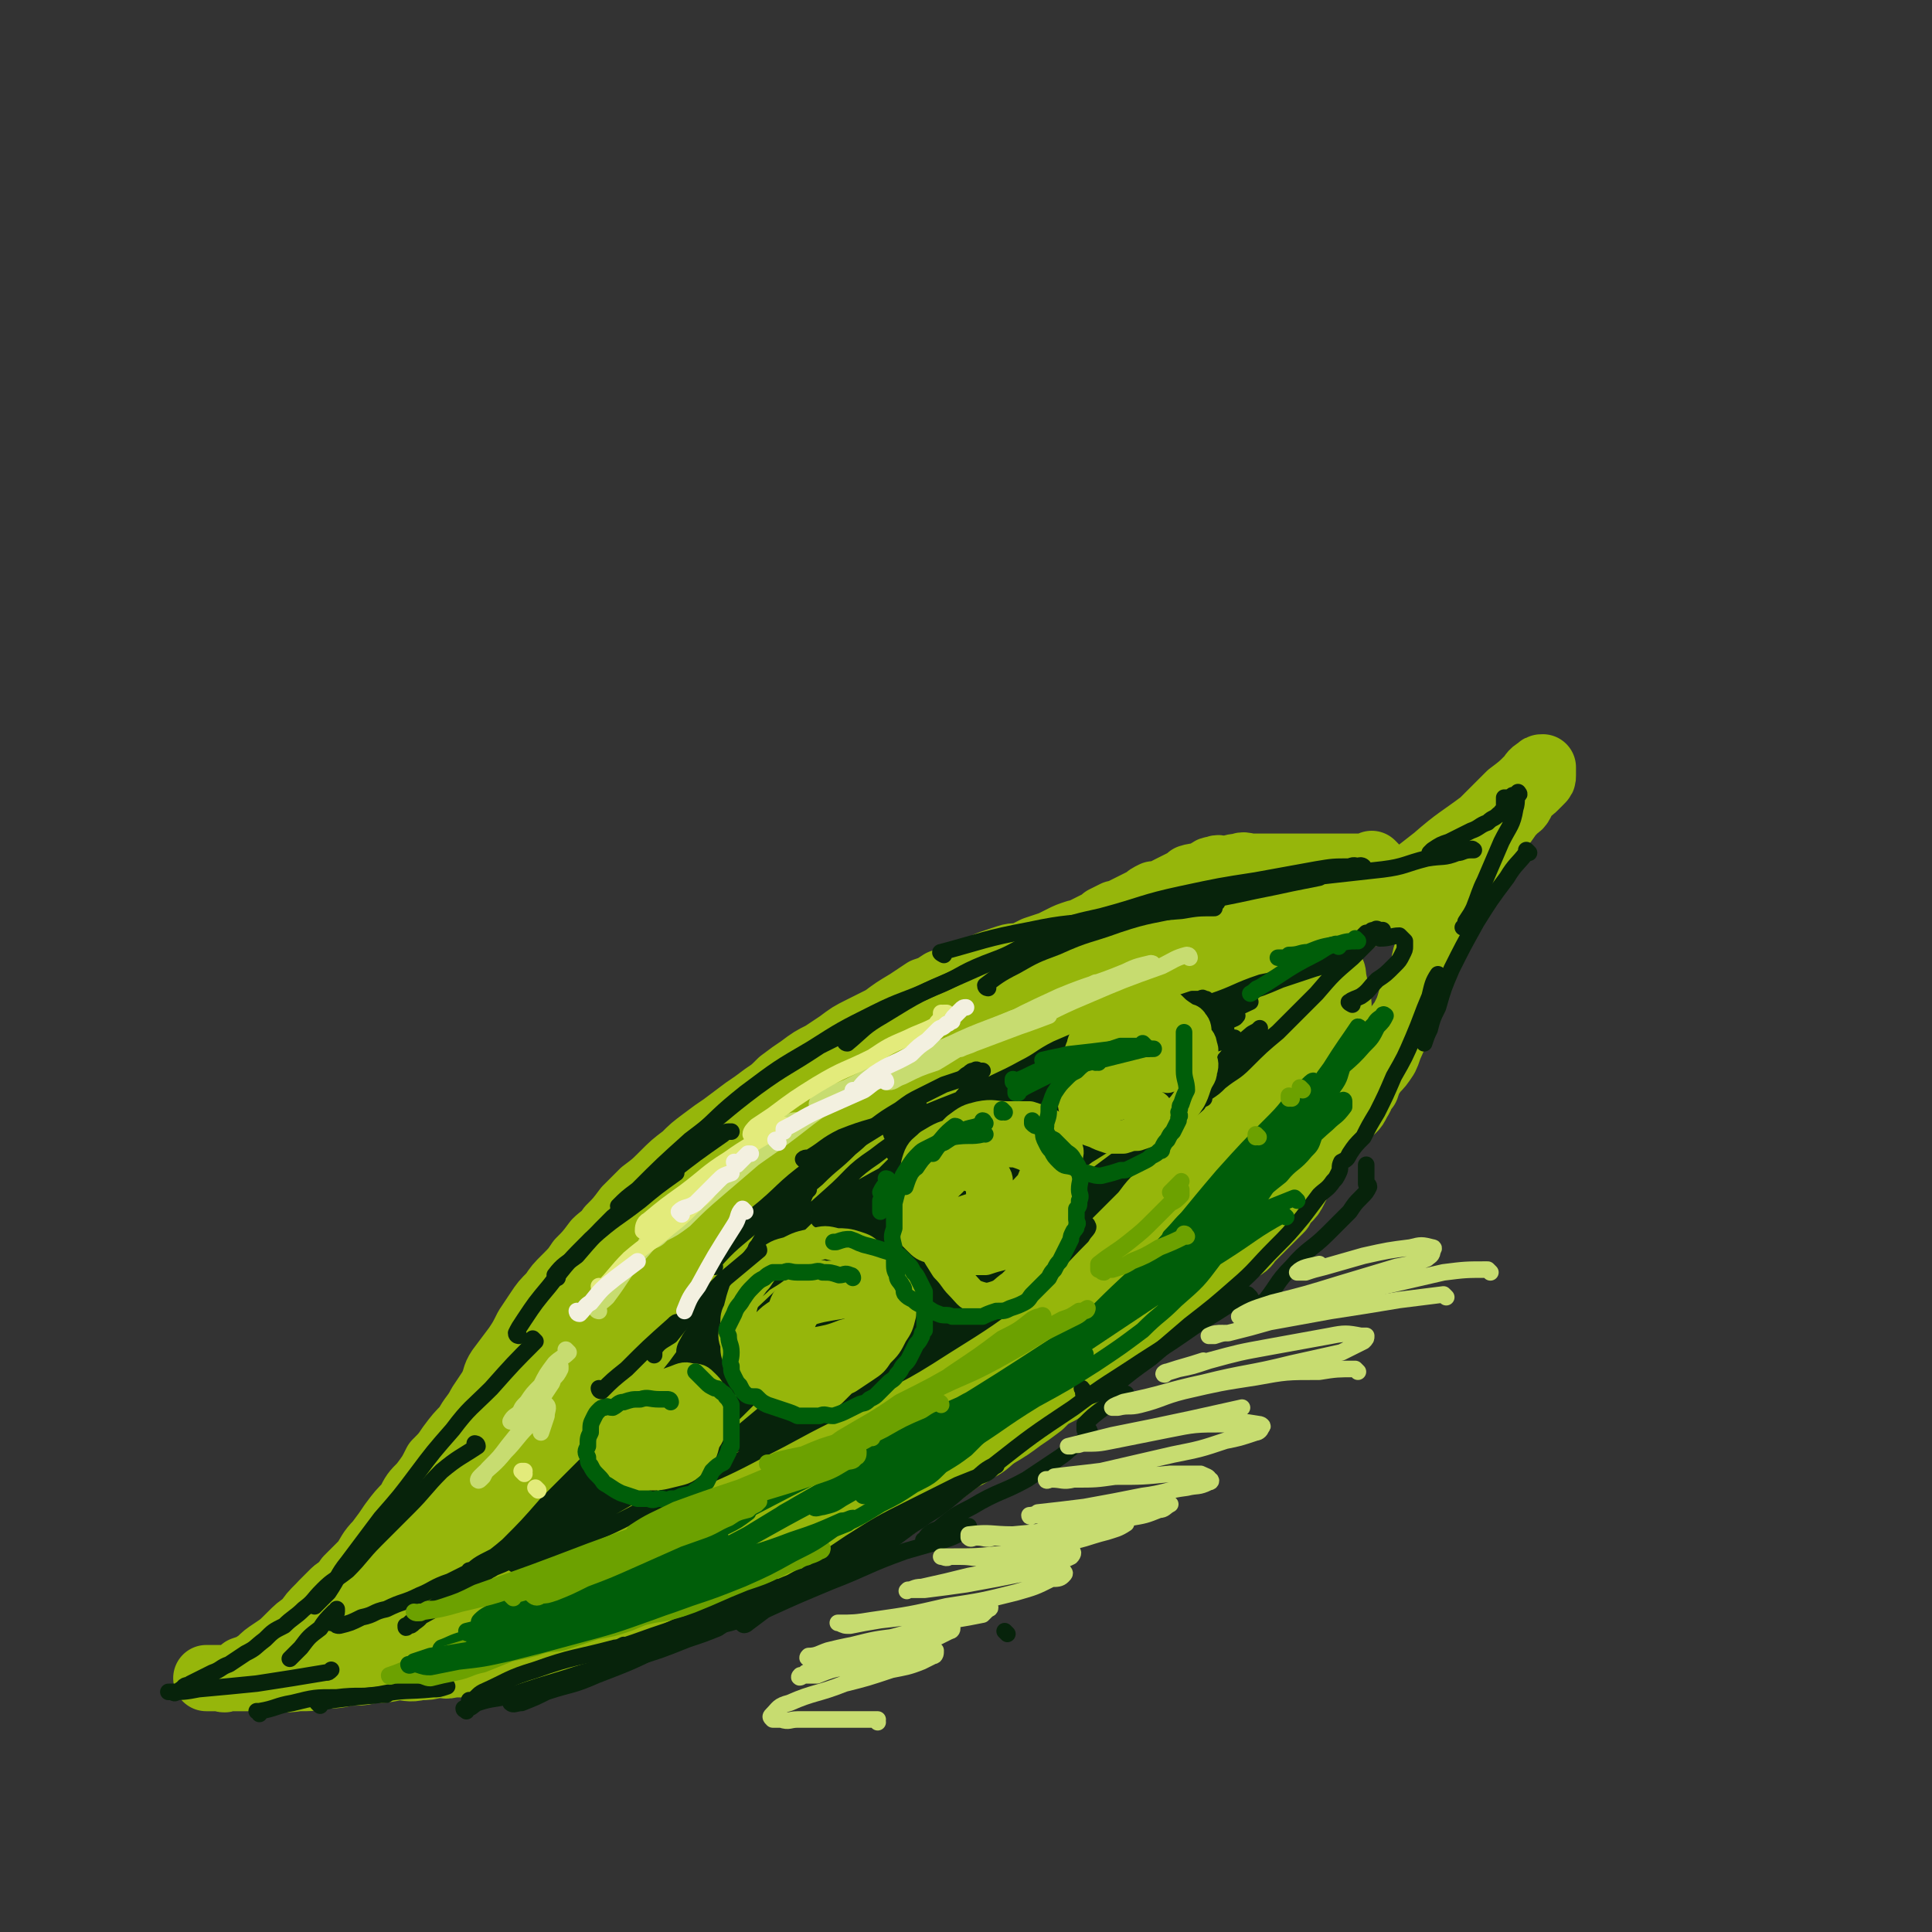 <svg viewBox='0 0 700 700' version='1.1' xmlns='http://www.w3.org/2000/svg' xmlns:xlink='http://www.w3.org/1999/xlink'><rect x="0" y="0" width="700" height="700" fill="#333333" stroke="none"/><g fill='none' stroke='rgb(150,182,11)' stroke-width='24' stroke-linecap='round' stroke-linejoin='round'><path d='M498,314c0,0 -1,-1 -1,-1 0,0 1,1 0,1 -2,0 -2,0 -5,0 -4,0 -4,0 -9,0 -3,0 -3,0 -7,0 -3,0 -3,0 -6,0 -3,0 -3,0 -6,0 -2,0 -2,0 -5,0 -3,0 -3,0 -5,0 -3,0 -3,-1 -5,0 -3,0 -3,1 -6,1 -1,0 -1,-1 -3,0 -2,0 -2,1 -3,2 -3,1 -3,0 -6,1 -1,1 -1,1 -3,2 -2,1 -2,1 -4,2 -2,1 -2,1 -3,2 -2,0 -2,0 -3,0 -2,1 -2,1 -3,2 -2,1 -2,1 -4,2 -2,1 -2,1 -4,2 -1,1 -1,1 -3,1 -2,1 -2,1 -4,2 -1,1 -1,1 -3,2 -2,1 -2,1 -4,2 -1,1 -1,1 -3,1 -3,1 -3,1 -5,2 -2,1 -2,1 -4,2 -3,1 -3,1 -6,2 -2,1 -2,1 -4,2 -3,1 -3,0 -6,1 -3,1 -3,1 -6,2 -3,1 -3,2 -6,3 -3,1 -3,1 -6,2 -3,1 -3,1 -6,2 -3,2 -3,2 -6,3 -3,2 -3,2 -6,4 -5,3 -5,3 -9,6 -4,2 -4,2 -8,4 -4,2 -4,2 -8,5 -3,2 -3,2 -6,4 -4,2 -4,2 -8,5 -3,2 -3,2 -7,5 -3,3 -3,3 -6,5 -4,3 -4,3 -7,5 -4,3 -4,3 -8,6 -3,2 -3,2 -7,5 -4,3 -4,3 -7,6 -4,3 -4,3 -8,7 -3,3 -3,3 -7,6 -3,3 -3,3 -6,6 -3,4 -3,4 -6,7 -2,3 -3,3 -5,5 -3,4 -3,4 -6,7 -2,3 -2,3 -5,6 -3,3 -3,3 -5,6 -3,3 -3,3 -5,6 -2,3 -2,3 -4,6 -2,4 -2,4 -4,7 -3,4 -3,4 -6,8 -2,3 -1,3 -3,7 -2,3 -2,3 -4,6 -2,4 -3,4 -5,8 -3,3 -3,3 -6,7 -2,3 -2,3 -5,6 -2,4 -2,4 -5,8 -3,3 -3,3 -5,7 -3,3 -3,3 -6,7 -2,3 -2,3 -5,7 -3,3 -3,4 -5,7 -3,3 -3,3 -6,6 -2,3 -2,3 -5,5 -3,3 -3,3 -5,5 -3,3 -3,3 -5,6 -3,2 -3,2 -6,5 -3,3 -3,3 -6,5 -3,2 -3,2 -5,4 -3,2 -3,2 -6,3 -2,2 -2,2 -4,3 -1,0 -1,0 -2,0 -1,1 -1,0 -2,0 -1,0 -1,0 -2,0 -1,0 -1,0 -1,0 -1,0 -3,0 -2,0 1,0 2,0 5,0 3,0 3,0 5,0 5,0 5,0 10,0 7,0 7,1 13,0 5,0 5,0 10,-1 4,0 4,0 8,-1 5,0 5,0 9,-1 5,0 4,0 9,-1 4,0 4,1 8,0 3,0 3,0 7,-1 2,0 2,1 5,0 3,0 3,0 6,0 3,-1 3,-1 7,-2 4,-1 4,0 8,-1 4,0 4,-1 9,-2 3,0 3,-1 7,-1 4,-1 5,-1 9,-2 5,-1 6,0 11,-2 5,-1 4,-2 9,-4 5,-1 5,-2 9,-3 5,-2 5,-2 11,-4 5,-2 5,-1 11,-3 4,-2 4,-2 8,-4 5,-2 5,-2 10,-4 5,-2 5,-2 10,-5 4,-2 4,-2 8,-5 4,-2 4,-2 8,-4 4,-2 4,-2 7,-4 3,-2 4,-2 7,-4 3,-2 3,-2 5,-3 4,-3 4,-3 7,-5 4,-3 4,-3 7,-5 4,-3 4,-3 8,-6 4,-3 4,-2 8,-5 4,-2 4,-3 7,-5 5,-3 5,-3 9,-6 3,-2 3,-2 7,-5 3,-3 3,-3 7,-5 3,-3 3,-3 7,-5 4,-4 4,-4 8,-7 4,-3 4,-3 9,-7 3,-3 3,-3 6,-5 3,-3 3,-3 7,-5 3,-3 3,-2 6,-5 3,-2 3,-3 6,-5 3,-3 3,-3 6,-5 3,-2 3,-2 6,-4 2,-2 2,-2 5,-4 2,-1 2,-2 3,-3 2,-2 2,-2 4,-4 2,-2 2,-2 3,-3 2,-2 2,-2 4,-4 1,-2 1,-2 2,-3 2,-2 2,-2 3,-4 1,-2 1,-2 2,-4 1,-1 1,-1 2,-3 1,-2 2,-2 3,-5 2,-2 2,-2 4,-5 2,-2 2,-2 4,-5 1,-1 0,-2 2,-3 1,-2 2,-2 4,-4 1,-1 1,-1 2,-3 2,-3 1,-3 3,-5 1,-3 1,-3 3,-6 2,-2 2,-2 4,-5 1,-2 1,-3 2,-5 1,-2 1,-3 2,-5 1,-2 1,-2 2,-3 1,-2 1,-2 2,-4 1,-3 1,-3 2,-7 1,-2 1,-2 2,-3 1,-3 1,-3 2,-5 0,-3 0,-3 1,-6 1,-2 1,-2 2,-5 1,-3 2,-2 3,-5 2,-3 2,-3 4,-5 1,-3 1,-3 2,-6 1,-2 1,-3 2,-5 1,-2 2,-2 3,-4 2,-3 2,-3 4,-5 2,-3 2,-3 4,-6 1,-2 1,-3 3,-5 2,-2 2,-3 4,-5 1,-2 2,-1 3,-3 1,-2 1,-2 2,-4 2,-1 2,-1 3,-2 1,-1 1,-1 2,-2 1,-1 1,-1 1,-2 0,-1 0,-1 0,-2 0,0 0,0 0,-1 0,0 0,0 0,0 -1,0 -1,0 -2,1 -2,1 -2,2 -3,3 -3,3 -3,3 -7,6 -5,5 -5,5 -10,10 -8,6 -9,6 -17,13 -9,7 -9,7 -18,15 -9,6 -9,6 -18,12 -7,4 -7,4 -15,7 -4,2 -4,2 -8,4 -3,1 -3,1 -6,3 -2,0 -2,0 -3,1 -1,0 -1,0 -2,0 0,0 0,0 -1,1 '/><path d='M276,440c0,0 -1,-1 -1,-1 0,0 0,0 1,1 0,0 0,0 0,0 0,0 0,-1 -1,-1 -17,16 -17,16 -33,33 -14,15 -14,16 -28,31 -13,15 -12,15 -26,29 -11,12 -11,13 -23,24 -12,11 -12,11 -25,22 -2,2 -2,2 -4,3 0,0 -1,-1 0,-2 4,-7 3,-7 9,-13 15,-16 15,-15 31,-29 17,-14 17,-14 35,-26 14,-10 14,-10 29,-20 8,-4 8,-4 16,-8 3,-2 4,-2 8,-3 1,0 2,-1 2,0 0,0 -1,1 -2,2 -6,4 -5,5 -11,9 -10,8 -10,8 -20,16 -11,9 -11,9 -22,17 -11,8 -11,8 -22,16 -10,7 -11,7 -21,13 -8,4 -8,4 -16,8 -7,4 -7,4 -13,7 -5,2 -5,3 -10,5 -2,2 -3,1 -5,3 -2,0 -2,0 -3,1 -1,1 -1,1 -2,2 -1,1 -1,1 -2,2 0,1 0,1 1,1 1,2 1,2 3,2 5,1 5,2 10,1 10,0 11,0 20,-3 17,-6 17,-6 34,-13 15,-7 15,-8 30,-16 14,-7 14,-7 28,-13 14,-6 14,-6 27,-13 14,-6 14,-6 28,-13 12,-6 12,-6 24,-12 5,-3 6,-3 11,-6 3,-1 3,-1 5,-3 1,0 2,-1 2,0 -1,0 -2,0 -3,1 -9,4 -8,5 -16,10 -16,9 -16,8 -32,17 -17,10 -17,10 -34,20 -14,9 -14,9 -29,17 -12,7 -13,6 -25,12 -9,4 -8,5 -17,9 -6,2 -6,2 -12,4 -5,1 -5,1 -10,2 -4,1 -4,1 -9,1 -3,1 -3,0 -6,0 -2,0 -2,0 -4,0 -2,0 -2,0 -5,0 0,0 0,1 -1,0 -1,0 -1,0 -2,0 0,-1 -1,-1 0,-2 1,-4 1,-4 3,-7 10,-14 10,-14 20,-28 16,-21 16,-21 32,-42 16,-21 16,-21 33,-41 15,-17 16,-16 32,-32 14,-12 14,-13 28,-24 13,-10 14,-10 27,-19 10,-6 10,-5 20,-11 6,-4 6,-4 11,-7 3,-1 3,-1 5,-2 0,-1 1,-2 1,-2 -1,2 -2,3 -4,5 -9,9 -8,10 -17,17 -21,19 -22,18 -43,35 -17,14 -16,15 -33,29 -12,9 -12,9 -24,18 -6,4 -7,4 -13,8 -2,1 -2,2 -4,3 -1,0 -2,-1 -1,-1 4,-8 5,-9 11,-15 18,-18 19,-18 38,-34 21,-19 20,-20 43,-36 18,-13 19,-12 39,-23 10,-6 11,-5 22,-10 4,-1 5,-1 9,-2 1,-1 3,-1 3,0 -2,6 -3,7 -7,14 -16,20 -16,20 -33,39 -22,23 -23,22 -45,45 -21,21 -21,22 -42,43 -10,11 -10,11 -21,22 -4,4 -4,4 -9,7 -1,1 -2,2 -2,1 0,-2 1,-3 4,-6 19,-21 18,-23 39,-42 29,-27 29,-27 61,-51 24,-19 25,-18 50,-34 17,-11 17,-11 34,-21 8,-4 8,-4 16,-7 1,0 3,-1 2,0 0,1 -1,2 -3,4 -13,13 -13,13 -27,24 -23,20 -22,21 -46,40 -27,21 -27,20 -55,41 -19,15 -19,16 -38,31 -14,11 -13,11 -28,21 -6,5 -6,5 -13,9 -2,1 -3,1 -4,2 -1,0 -1,-2 0,-2 12,-11 13,-11 26,-21 23,-18 23,-18 46,-34 15,-11 16,-10 32,-19 5,-3 6,-3 12,-5 2,-1 3,-1 4,0 0,1 0,2 -2,4 -8,9 -8,10 -17,18 -17,15 -18,14 -36,28 -17,12 -17,12 -33,25 -13,9 -13,9 -26,18 -6,5 -6,5 -12,9 -4,3 -4,3 -7,5 -2,2 -3,1 -4,2 0,0 1,1 1,0 6,0 6,1 12,-1 17,-6 18,-5 34,-14 18,-9 18,-9 35,-21 19,-14 19,-14 36,-30 19,-16 19,-16 38,-33 15,-14 15,-13 30,-27 12,-11 12,-11 23,-23 7,-7 7,-7 14,-15 6,-8 7,-8 12,-16 5,-7 5,-8 9,-15 3,-6 3,-5 6,-11 2,-3 2,-3 3,-6 1,-2 0,-2 0,-4 0,-1 1,-2 0,-2 -2,1 -3,1 -5,3 -12,10 -12,11 -24,21 -16,15 -15,15 -31,29 -14,13 -14,13 -28,26 -10,9 -10,9 -22,17 -6,5 -6,5 -13,8 -3,1 -3,1 -6,2 -2,0 -3,-1 -3,-2 5,-14 4,-15 12,-29 11,-18 11,-18 25,-33 14,-15 14,-15 30,-27 14,-11 14,-10 29,-19 6,-3 6,-3 13,-6 2,0 3,-1 5,0 1,0 2,0 1,1 -1,4 -2,5 -5,9 -14,17 -13,17 -28,32 -19,19 -19,19 -39,37 -22,19 -23,19 -46,37 -17,14 -17,14 -35,27 -9,7 -9,7 -18,13 -4,2 -4,3 -8,4 -2,1 -4,1 -4,0 0,-6 1,-8 4,-14 10,-19 10,-19 23,-36 15,-21 15,-22 34,-40 17,-17 18,-17 38,-31 17,-12 17,-11 35,-21 14,-8 14,-8 28,-15 12,-5 12,-5 24,-10 9,-3 9,-3 18,-7 6,-2 6,-2 12,-5 4,-1 4,-1 8,-2 2,0 2,0 4,0 1,0 1,-1 2,0 1,0 2,0 2,1 1,4 2,4 1,7 0,9 0,9 -3,17 -5,13 -6,13 -13,25 -10,15 -10,15 -21,29 -13,15 -14,15 -28,29 -14,15 -14,16 -29,30 -18,18 -18,19 -38,35 -18,14 -18,13 -38,26 -15,11 -15,11 -30,20 -13,7 -13,7 -26,13 -9,4 -9,4 -18,7 -6,1 -6,1 -12,2 -4,1 -4,1 -9,2 -2,0 -2,0 -5,0 -2,1 -2,0 -3,0 -1,0 -2,0 -2,0 0,0 0,1 1,0 5,0 5,1 10,-1 16,-5 17,-4 32,-11 20,-10 19,-11 37,-24 18,-13 18,-13 35,-27 17,-15 17,-15 33,-30 15,-14 15,-14 30,-28 12,-11 12,-10 24,-22 10,-10 9,-10 19,-20 8,-10 8,-10 17,-19 7,-8 7,-8 14,-15 5,-5 4,-5 8,-10 2,-3 2,-3 4,-6 1,-1 1,-1 2,-3 1,-1 1,-1 2,-2 0,0 -1,0 -1,1 -1,5 0,5 -1,10 -3,12 -3,12 -7,23 -5,14 -4,14 -11,27 -6,11 -6,11 -15,21 -8,11 -8,11 -19,20 -13,11 -13,11 -28,21 -16,12 -16,13 -33,24 -17,11 -17,11 -36,21 -19,10 -19,9 -39,18 -15,6 -15,5 -29,11 -9,3 -9,3 -18,7 -4,2 -4,2 -9,4 -3,1 -3,1 -5,1 -1,1 -2,1 -2,1 0,1 -1,2 0,2 4,2 4,3 8,3 12,1 13,2 25,-2 18,-4 18,-6 35,-14 19,-10 19,-11 37,-22 16,-10 15,-11 30,-21 16,-10 17,-10 31,-21 12,-9 12,-10 22,-20 10,-10 9,-10 18,-20 10,-11 10,-10 19,-21 10,-12 10,-12 18,-25 6,-8 6,-8 11,-16 3,-4 3,-4 6,-8 1,-3 1,-3 3,-6 1,-2 1,-2 1,-4 1,-1 1,-1 1,-2 0,-1 0,-1 0,-2 0,-1 0,-1 0,-2 0,0 0,0 0,0 0,0 0,0 0,0 -1,4 -1,4 -2,8 -3,7 -3,7 -7,14 -5,11 -5,11 -12,21 -8,10 -9,10 -18,20 -12,13 -12,14 -25,27 -14,14 -14,14 -30,28 -15,14 -15,14 -31,27 -15,12 -15,13 -32,23 -13,9 -13,9 -28,16 -10,6 -10,5 -20,9 -6,3 -6,3 -12,4 -4,1 -4,1 -7,0 -1,0 -2,0 -2,0 -1,-1 0,-2 1,-3 6,-5 6,-5 12,-9 13,-10 13,-10 27,-19 18,-11 18,-11 36,-21 19,-11 19,-11 37,-22 19,-10 19,-10 37,-22 12,-8 12,-8 25,-17 10,-7 10,-7 20,-15 6,-3 5,-4 10,-9 3,-3 2,-3 5,-7 3,-3 3,-3 5,-8 3,-6 2,-6 3,-13 2,-5 1,-5 2,-11 1,-3 1,-3 2,-6 0,-3 0,-3 0,-5 0,-2 0,-3 0,-5 1,-2 2,-2 2,-4 1,-1 0,-2 0,-3 0,-1 0,-1 1,-2 0,-1 1,-1 2,-2 0,0 1,-1 1,0 1,0 1,1 1,2 1,6 2,6 2,12 0,11 0,11 -2,21 -3,11 -3,11 -9,21 -4,8 -5,8 -11,15 -7,7 -7,7 -15,13 -8,7 -7,8 -16,13 -7,3 -8,3 -15,4 -5,0 -6,1 -10,-1 -3,-2 -3,-3 -4,-7 -1,-7 -1,-8 2,-14 1,-6 2,-6 6,-11 3,-3 3,-3 7,-5 0,0 0,0 0,0 '/></g>
<g fill='none' stroke='rgb(7,35,11)' stroke-width='6' stroke-linecap='round' stroke-linejoin='round'><path d='M162,582c0,0 -1,-1 -1,-1 0,0 1,0 1,0 0,0 0,0 0,0 3,-2 2,-3 5,-5 5,-4 6,-4 11,-8 5,-5 5,-5 10,-9 6,-5 6,-5 11,-9 6,-6 6,-6 12,-11 7,-6 8,-5 14,-12 5,-5 5,-5 9,-10 5,-6 5,-6 10,-12 4,-4 4,-4 8,-8 2,-3 2,-3 4,-6 1,-2 1,-2 2,-3 0,-2 0,-2 1,-3 1,-1 1,-1 2,-2 0,-1 0,-1 0,-2 0,0 0,0 0,0 -1,0 -1,0 -2,0 -2,2 -2,3 -4,5 -3,4 -3,4 -7,8 -5,6 -5,6 -10,11 -6,6 -6,7 -12,13 -6,6 -7,6 -13,12 -8,8 -8,8 -15,15 -7,8 -7,8 -14,15 -7,6 -7,5 -14,11 -4,4 -4,4 -9,8 -3,3 -3,3 -7,5 -2,2 -1,2 -4,4 -1,1 -1,1 -2,1 -1,1 -1,1 -1,0 1,0 1,-1 3,-2 6,-3 6,-3 12,-7 13,-9 12,-9 25,-18 13,-9 13,-9 27,-17 8,-5 8,-5 17,-10 6,-3 6,-2 11,-5 2,-1 2,-1 4,-3 0,0 1,0 1,0 0,-1 -1,0 -1,0 -2,2 -2,2 -4,3 -8,6 -8,6 -16,12 -10,7 -10,7 -21,13 -8,4 -8,4 -16,8 -5,3 -5,3 -10,5 -3,2 -3,1 -7,3 -1,0 -1,0 -2,0 -1,0 -2,0 -1,0 4,-4 4,-4 10,-7 13,-8 13,-8 26,-15 18,-8 18,-8 36,-16 14,-6 14,-6 29,-11 9,-4 9,-3 19,-7 6,-2 6,-2 13,-4 2,-1 5,-2 5,-2 -1,1 -4,2 -8,4 -12,6 -11,6 -23,12 -13,7 -14,7 -27,13 -12,6 -12,7 -24,13 -10,5 -10,4 -20,9 -6,3 -6,3 -13,6 -2,0 -2,0 -4,1 -1,0 -2,0 -2,-1 0,-1 1,-1 3,-3 11,-6 12,-6 23,-12 18,-9 17,-10 35,-19 16,-8 16,-8 31,-16 11,-6 11,-6 22,-11 5,-3 5,-2 10,-5 1,-1 2,-1 3,-2 0,0 -1,0 -1,1 -9,4 -9,4 -17,8 -12,7 -12,7 -25,13 -13,6 -14,6 -27,13 -7,3 -7,3 -14,7 -4,2 -4,2 -9,4 -2,1 -2,1 -4,1 -2,1 -3,1 -3,0 1,-2 2,-3 4,-5 11,-10 11,-9 23,-18 10,-8 10,-9 21,-16 7,-6 7,-5 14,-10 4,-2 4,-2 7,-5 0,0 1,-1 1,0 -1,0 -2,0 -4,1 -5,3 -5,4 -11,7 -9,6 -9,6 -18,12 -6,4 -6,4 -13,8 -4,3 -3,3 -7,5 -3,1 -3,1 -5,2 -1,0 -2,1 -3,1 0,-1 -1,-2 0,-3 4,-5 5,-5 10,-11 8,-9 8,-9 16,-17 7,-8 7,-8 14,-16 4,-5 4,-5 8,-10 2,-3 2,-3 4,-6 1,-1 1,-2 2,-3 0,0 1,-1 1,0 -2,0 -2,0 -4,2 -5,5 -5,5 -9,11 -5,7 -5,8 -10,15 -5,6 -5,5 -9,11 -2,3 -2,3 -5,5 -1,1 -1,2 -2,2 -1,1 -1,1 -1,1 0,-1 0,-2 1,-3 3,-5 3,-5 7,-10 8,-11 8,-11 16,-21 6,-9 6,-9 13,-18 5,-6 5,-6 9,-12 3,-4 4,-4 7,-8 1,-1 1,-2 2,-4 0,0 0,0 1,-1 0,0 0,0 0,0 -1,1 -1,1 -2,2 -4,8 -4,8 -9,16 -5,9 -5,9 -11,17 -5,7 -5,7 -11,13 -3,4 -3,4 -7,8 -1,1 -1,2 -3,3 0,0 -1,1 -1,1 -1,0 -1,-1 -1,-1 0,-2 1,-3 2,-5 4,-6 4,-6 9,-13 6,-9 7,-9 14,-18 5,-8 4,-8 10,-15 6,-7 6,-6 13,-12 6,-6 6,-5 12,-11 5,-4 4,-4 9,-8 4,-3 4,-3 9,-6 4,-3 4,-3 8,-5 4,-2 4,-2 8,-4 3,-1 3,-1 6,-2 2,-1 1,-1 3,-2 1,-1 1,-1 2,-1 1,-1 1,0 2,0 0,0 0,0 1,0 0,0 0,0 0,0 0,0 0,0 0,0 0,0 0,0 0,0 0,0 0,0 -1,1 -2,3 -2,4 -5,7 -6,7 -6,7 -12,13 -7,7 -8,7 -15,14 -6,6 -6,6 -13,12 -6,6 -6,6 -13,13 -5,5 -5,5 -11,10 -4,4 -4,4 -9,7 -2,2 -2,2 -5,4 -2,1 -2,1 -5,3 -1,0 -1,0 -2,1 -1,0 -1,-1 -1,-1 -1,-1 -1,-1 0,-2 2,-4 2,-4 5,-7 7,-7 7,-7 14,-13 9,-9 9,-9 18,-17 8,-7 7,-8 16,-14 9,-7 9,-6 19,-12 9,-6 9,-6 18,-11 8,-5 8,-4 17,-9 6,-3 6,-4 12,-7 7,-3 7,-3 14,-6 6,-2 6,-2 12,-4 5,-2 5,-2 10,-4 4,-1 4,-1 7,-2 3,-1 3,-1 6,-2 2,0 2,0 3,0 1,0 2,0 2,0 0,0 0,0 -1,0 0,0 0,-1 -1,0 -4,2 -3,2 -7,4 -11,6 -11,6 -21,11 -12,7 -12,7 -24,12 -13,6 -13,5 -25,10 -8,4 -8,4 -17,7 -5,2 -5,2 -10,3 -3,1 -3,1 -6,2 -1,0 -1,0 -2,0 0,-1 -1,-1 0,-2 2,-2 3,-2 6,-3 12,-5 12,-5 25,-10 15,-6 15,-6 29,-12 14,-5 14,-6 28,-11 14,-6 14,-5 28,-10 9,-3 9,-4 18,-7 5,-1 5,-1 11,-3 2,-1 2,-1 4,-2 1,0 2,-1 2,-1 1,-1 0,-1 -1,0 -3,1 -3,1 -6,2 -8,4 -8,4 -16,7 -8,4 -8,4 -16,8 -6,3 -7,2 -13,5 -3,1 -3,2 -7,3 -2,1 -2,1 -4,2 -1,0 -1,0 -3,0 0,0 0,0 -1,0 0,0 -1,0 -1,0 5,-2 6,-2 11,-4 8,-3 8,-3 16,-6 8,-3 8,-3 17,-7 7,-2 7,-2 14,-5 6,-2 6,-2 12,-4 4,-1 4,-2 7,-3 2,-1 2,-1 4,-2 1,-1 1,-1 2,-2 1,-1 1,-1 2,-2 0,0 0,-1 0,-1 1,-1 1,-1 2,-1 1,-1 1,-1 2,-2 0,0 1,0 1,0 1,-1 1,-1 2,-1 1,-1 1,0 2,0 0,0 0,0 1,0 0,0 -1,0 -1,0 0,0 0,0 0,0 -1,1 -1,1 -2,2 -4,4 -4,4 -8,8 -7,6 -7,6 -13,13 -7,7 -7,7 -14,14 -6,5 -6,5 -12,11 -4,4 -4,3 -9,7 -2,2 -2,2 -5,4 -2,1 -2,1 -4,3 -1,0 -1,1 -1,1 -1,0 0,-1 0,-1 3,-3 3,-3 5,-5 5,-5 5,-5 9,-9 3,-3 3,-3 6,-6 2,-2 2,-2 3,-4 1,-1 1,-1 1,-2 0,0 1,-1 0,0 -1,1 -2,1 -3,2 -6,5 -6,5 -11,11 -8,8 -7,8 -15,17 -8,8 -8,8 -16,17 -4,5 -4,5 -9,10 -3,3 -3,3 -6,6 -2,2 -2,2 -3,4 -1,1 -1,1 -2,2 0,0 0,0 0,0 2,-2 2,-2 4,-4 4,-4 4,-4 8,-8 3,-4 3,-4 7,-8 1,-2 2,-2 3,-4 0,-1 0,-1 0,-2 1,-1 1,-2 0,-2 0,0 0,0 -1,1 -2,2 -2,2 -4,4 -5,5 -4,5 -9,10 -7,8 -7,7 -15,15 -8,8 -8,8 -16,16 -7,7 -7,6 -15,13 -6,5 -6,5 -12,10 -7,6 -7,6 -15,11 -6,5 -6,4 -12,8 -6,4 -6,4 -12,8 -5,2 -4,3 -9,6 -2,1 -2,1 -5,2 -1,1 -2,2 -3,2 0,0 -1,-1 0,-2 3,-5 3,-5 7,-10 10,-11 10,-11 21,-22 10,-10 11,-10 21,-21 7,-6 7,-6 14,-13 3,-3 3,-3 6,-6 1,-1 2,-1 2,-2 1,-1 0,-2 0,-1 -4,1 -4,1 -7,4 -12,9 -12,10 -23,20 -14,12 -13,13 -27,25 -11,10 -11,11 -23,21 -6,5 -6,5 -13,11 -3,2 -3,2 -6,4 -1,1 -3,1 -2,1 2,-5 3,-7 7,-12 12,-16 12,-16 25,-30 15,-15 16,-15 32,-29 10,-9 11,-9 22,-17 4,-4 4,-4 9,-7 1,-1 2,-1 2,-1 1,0 0,0 -1,1 -9,9 -9,9 -19,18 -16,15 -16,14 -32,29 -14,12 -14,13 -28,25 -8,8 -8,8 -16,15 -5,3 -11,8 -11,6 0,-4 5,-9 11,-18 15,-20 15,-20 32,-39 13,-14 14,-13 29,-25 8,-7 9,-7 18,-14 3,-2 3,-2 6,-5 1,-1 2,-1 2,-1 -1,0 -2,0 -3,1 -11,9 -11,9 -21,18 -13,12 -13,12 -25,23 -12,12 -12,12 -24,24 -7,7 -7,7 -15,14 -3,3 -3,3 -7,5 -1,0 -3,1 -2,1 2,-5 4,-6 8,-12 16,-17 16,-17 33,-33 17,-16 17,-17 36,-32 10,-9 10,-8 21,-16 4,-3 4,-3 9,-6 1,-1 2,-2 2,-2 -1,2 -2,3 -5,6 -12,13 -12,13 -25,27 -14,13 -14,13 -28,26 -10,11 -10,11 -21,21 -4,4 -4,4 -10,8 -1,2 -3,4 -3,3 -1,0 0,-2 2,-4 13,-14 12,-14 26,-27 22,-21 22,-21 45,-39 17,-13 18,-12 36,-23 11,-7 11,-7 21,-14 3,-2 3,-2 6,-4 1,0 1,-1 1,-1 -3,3 -4,4 -8,7 -16,14 -16,14 -32,28 -17,13 -17,13 -34,26 -11,8 -11,9 -22,17 -4,3 -4,4 -8,6 -1,1 -4,1 -3,1 1,-3 2,-4 6,-7 20,-16 20,-16 41,-31 27,-18 27,-17 55,-34 16,-9 16,-10 32,-19 5,-3 5,-3 11,-6 0,0 1,0 1,0 -2,3 -3,3 -6,6 -16,14 -16,14 -33,27 -20,16 -20,16 -39,31 -17,13 -17,13 -34,26 -9,7 -9,7 -18,14 -3,2 -3,2 -6,4 0,0 -2,0 -1,0 5,-6 6,-7 13,-12 22,-17 21,-17 44,-33 21,-14 22,-13 44,-27 9,-5 9,-5 19,-11 3,-2 3,-1 7,-3 0,0 1,-1 0,0 -3,3 -3,4 -8,8 -16,14 -17,13 -34,27 -18,14 -18,14 -36,29 -14,11 -14,11 -27,22 -8,7 -8,7 -16,14 -3,3 -3,3 -8,6 -1,0 -3,1 -2,0 2,-4 3,-5 7,-9 15,-16 16,-15 32,-30 19,-18 19,-19 39,-35 16,-13 17,-12 34,-23 9,-7 9,-7 18,-13 4,-3 4,-3 9,-6 0,-1 2,-2 1,-2 -1,1 -2,1 -4,2 -12,8 -12,9 -24,17 -16,13 -17,13 -33,26 -18,14 -18,15 -36,29 -11,9 -11,9 -23,17 -5,4 -5,4 -10,8 -2,1 -3,1 -5,2 0,0 -1,-1 0,-2 4,-6 4,-7 11,-13 18,-16 18,-16 38,-31 18,-14 18,-14 37,-26 12,-9 13,-8 26,-16 4,-3 4,-2 9,-5 2,-1 3,-2 3,-2 0,-1 -1,0 -3,0 -8,3 -8,2 -16,6 -19,8 -18,8 -37,17 -17,8 -16,9 -33,17 -12,6 -11,6 -23,12 -5,2 -5,2 -10,4 -1,1 -4,1 -4,1 0,-2 2,-3 4,-5 18,-12 18,-12 38,-23 24,-12 25,-11 50,-23 17,-8 17,-9 34,-16 8,-4 8,-3 17,-6 2,-1 4,-1 3,-1 0,0 -2,0 -4,1 -12,5 -12,5 -24,10 -23,10 -24,9 -47,20 -19,9 -19,10 -38,19 -12,6 -12,5 -25,11 -5,2 -4,2 -9,4 -2,1 -4,1 -3,1 1,-3 3,-5 7,-7 22,-13 22,-12 45,-23 24,-12 24,-11 49,-22 16,-8 16,-8 33,-15 7,-3 7,-2 14,-5 2,-1 3,-1 3,-2 1,0 -1,0 -2,1 -13,6 -13,6 -26,13 -20,10 -20,10 -39,20 -17,9 -17,9 -34,18 -9,5 -9,5 -18,10 -5,3 -5,3 -9,5 -2,0 -4,0 -3,0 5,-5 7,-6 15,-10 24,-13 24,-12 47,-24 22,-11 22,-12 43,-23 16,-8 16,-8 31,-15 0,0 0,0 -1,0 -7,4 -7,4 -14,7 -20,10 -20,10 -41,20 -17,7 -17,7 -35,15 -11,4 -11,4 -22,8 -6,2 -6,3 -12,4 -2,1 -2,1 -4,1 0,0 -1,-1 0,-1 9,-5 9,-6 20,-10 21,-8 21,-8 43,-16 18,-6 18,-6 37,-13 8,-2 8,-2 16,-4 2,-1 4,-1 4,-1 1,0 -1,0 -3,1 -9,6 -9,7 -19,13 -21,13 -21,13 -42,27 -17,10 -17,10 -34,20 -10,7 -10,6 -21,13 -5,2 -5,3 -9,5 -1,1 -3,1 -3,1 6,-4 7,-5 14,-8 23,-12 23,-12 47,-22 20,-9 20,-9 41,-17 8,-3 8,-3 17,-7 2,0 4,-1 4,-1 1,0 -1,0 -2,2 -8,7 -7,7 -15,14 -21,17 -22,16 -44,33 -19,13 -19,13 -37,26 -11,7 -11,7 -23,15 -4,3 -4,3 -9,5 -2,1 -3,2 -4,2 0,-1 1,-3 3,-4 14,-13 14,-13 29,-24 19,-13 20,-13 40,-25 14,-9 14,-9 28,-18 6,-3 6,-3 12,-7 1,0 3,-1 2,0 0,0 -1,1 -3,3 -11,9 -11,9 -22,17 -20,16 -20,16 -39,31 -16,12 -17,12 -33,25 -9,7 -9,7 -18,14 -5,3 -5,4 -10,6 -1,0 -3,-1 -3,-2 4,-6 5,-7 11,-12 18,-16 18,-16 37,-29 18,-12 19,-11 38,-20 8,-4 8,-3 17,-6 1,0 3,-1 3,0 1,1 -1,2 -2,4 -9,9 -9,10 -18,18 -16,12 -16,12 -32,22 -17,11 -17,10 -35,19 -8,4 -8,4 -17,7 -4,1 -4,2 -8,2 -1,0 -3,-1 -2,-2 0,-4 1,-5 4,-8 4,-4 4,-3 9,-6 '/></g>
<g fill='none' stroke='rgb(150,182,11)' stroke-width='12' stroke-linecap='round' stroke-linejoin='round'><path d='M291,472c0,0 -1,-1 -1,-1 0,0 1,0 1,1 -4,2 -4,2 -8,4 -3,2 -3,2 -5,4 -2,3 -2,3 -3,5 -1,3 -1,4 0,7 0,3 0,3 2,5 0,2 0,2 1,4 1,1 1,1 2,2 1,1 2,1 3,1 4,-1 4,0 7,-1 3,-1 3,-2 6,-4 3,-2 3,-2 6,-3 2,-2 2,-2 4,-4 2,-1 1,-2 3,-4 0,-1 1,-1 1,-2 1,-2 1,-2 2,-4 0,-1 0,-1 0,-3 0,-2 0,-2 0,-4 -1,-2 -1,-2 -1,-4 -1,-2 -1,-2 -2,-3 -1,-1 -1,-1 -3,-2 -2,-1 -2,-1 -4,-2 -1,0 -1,-1 -3,-1 -2,-1 -2,0 -4,0 -1,0 -1,0 -2,0 -1,0 -1,0 -2,0 0,0 0,0 -1,0 0,0 0,0 0,0 2,0 2,-1 5,0 4,0 4,0 8,1 3,0 3,0 6,1 2,1 3,1 5,3 1,1 1,2 2,3 1,2 1,2 2,4 0,2 0,2 0,5 -1,3 -1,4 -3,7 -2,4 -2,4 -4,7 -3,3 -3,3 -6,6 -2,2 -2,2 -4,4 -1,1 -2,1 -3,2 -2,0 -2,0 -3,0 -3,0 -3,0 -5,0 -2,-1 -3,-1 -5,-1 -3,-1 -3,-1 -6,-2 -2,-1 -2,-1 -4,-2 -1,-1 -1,-1 -3,-2 -1,-1 0,-1 -1,-2 -2,-3 -2,-2 -3,-5 -1,-2 -1,-2 -1,-5 -1,-3 -1,-3 0,-7 0,-3 0,-3 1,-5 1,-4 1,-4 2,-7 2,-2 2,-3 4,-5 2,-3 2,-3 4,-5 4,-3 4,-3 8,-4 4,-2 4,-2 9,-3 4,-1 4,-1 8,0 3,0 4,0 7,1 3,1 3,1 5,3 2,1 2,1 4,3 2,2 2,2 4,4 1,1 1,1 2,3 1,2 2,3 2,5 0,3 -1,3 -1,6 -1,4 -1,4 -3,7 -2,4 -2,4 -5,7 -2,3 -2,3 -5,5 -3,2 -3,2 -6,4 -2,1 -2,1 -5,1 -3,1 -3,1 -6,0 -3,0 -3,0 -5,-2 -3,-1 -3,-1 -4,-4 -3,-2 -3,-2 -4,-6 -1,-3 -1,-3 0,-7 0,-3 0,-3 1,-6 1,-3 1,-4 4,-6 3,-3 3,-3 8,-5 4,-2 5,-1 10,-1 3,0 3,0 7,1 2,0 2,0 4,2 1,1 1,1 1,2 1,3 1,3 0,6 -2,3 -2,3 -5,6 -3,3 -3,3 -7,4 -5,2 -6,2 -11,3 -4,0 -4,0 -8,0 -3,-1 -3,-1 -5,-2 -1,-1 -2,-1 -2,-2 0,-1 0,-2 2,-2 4,-4 4,-4 9,-6 6,-2 7,-2 13,-3 5,-1 5,-1 9,0 2,0 3,0 4,1 0,1 0,1 0,3 -2,3 -2,3 -4,5 -2,3 -3,3 -5,4 -4,2 -4,2 -8,3 -3,0 -3,0 -6,0 -2,-1 -2,-1 -3,-2 -1,-2 -2,-2 -2,-5 1,-4 2,-5 5,-8 3,-4 4,-3 8,-5 '/><path d='M345,445c0,0 -1,-1 -1,-1 0,0 0,0 1,1 0,0 0,0 0,0 0,0 -1,0 -1,-1 -3,-5 -3,-5 -5,-11 -1,-4 -1,-4 0,-8 0,-3 0,-3 1,-6 1,-3 1,-3 3,-5 2,-3 2,-3 4,-5 4,-3 4,-3 8,-4 5,-1 5,0 10,0 4,0 4,0 8,0 3,1 3,1 6,2 2,1 2,1 4,3 1,2 2,1 2,4 2,3 2,3 1,6 0,5 0,5 -2,9 -2,5 -2,5 -5,9 -3,3 -3,3 -6,7 -2,2 -2,2 -5,4 -2,2 -2,2 -5,2 -3,1 -3,1 -7,1 -3,-1 -3,-1 -6,-2 -3,-2 -2,-2 -5,-4 -2,-2 -2,-2 -4,-4 -2,-2 -2,-2 -3,-4 -1,-3 -1,-3 -2,-6 0,-2 0,-3 1,-5 0,-3 0,-3 2,-5 2,-3 2,-3 5,-5 3,-3 3,-4 7,-6 4,-2 4,-2 8,-2 4,-1 4,-1 8,0 4,0 4,0 7,1 3,1 3,1 5,3 2,1 2,2 3,4 2,2 2,2 2,5 1,3 1,3 0,7 0,3 1,3 -1,6 -1,4 -2,4 -5,8 -2,3 -2,2 -5,5 -2,2 -2,2 -5,4 -2,1 -2,1 -4,2 -4,1 -4,1 -7,2 -4,0 -4,0 -8,0 -3,-1 -3,-1 -6,-2 -3,-1 -3,-1 -5,-2 -3,-1 -3,-1 -5,-3 -1,-1 -1,-1 -2,-2 -1,-2 -2,-2 -2,-4 -1,-2 -1,-2 0,-5 0,-3 0,-3 1,-6 1,-3 1,-3 2,-6 2,-3 2,-3 4,-6 2,-2 2,-2 4,-4 2,-2 2,-2 5,-4 3,-1 3,-1 7,-2 2,-1 3,-2 6,-1 3,0 3,0 7,2 2,1 2,1 5,3 3,2 3,1 6,4 2,2 2,2 4,5 2,3 2,3 4,5 1,3 2,3 2,6 0,4 0,4 -2,8 -2,6 -2,6 -5,11 -3,4 -3,4 -7,8 -3,3 -3,3 -5,5 -3,2 -3,3 -6,4 -3,1 -4,1 -7,0 -3,-1 -3,-2 -6,-5 -2,-2 -2,-3 -5,-6 -3,-5 -3,-4 -5,-10 -2,-4 -2,-4 -2,-8 -1,-4 -1,-5 0,-8 1,-4 2,-4 4,-7 3,-4 2,-4 6,-7 6,-4 6,-4 13,-7 4,-1 4,-1 8,-2 4,-1 5,-1 9,0 2,0 3,0 5,1 1,0 1,1 2,2 0,3 1,3 0,6 0,4 0,4 -2,7 -2,4 -2,4 -6,7 -4,3 -4,3 -8,6 -5,3 -5,3 -11,4 -4,2 -4,2 -9,2 -3,-1 -4,-1 -7,-4 -3,-2 -3,-2 -5,-6 -2,-4 -2,-4 -2,-8 -1,-3 -1,-4 0,-7 1,-3 2,-3 4,-5 5,-3 5,-3 10,-4 6,-1 6,-1 12,0 5,0 5,1 9,3 3,2 4,2 6,4 1,2 2,3 2,5 0,4 -1,4 -3,8 -2,4 -2,4 -5,7 -3,3 -3,3 -7,5 -5,2 -5,2 -10,2 -5,0 -5,0 -9,-2 -3,-1 -3,-1 -5,-3 -2,-3 -2,-3 -2,-6 -1,-3 0,-4 1,-6 2,-4 2,-5 6,-7 7,-3 7,-3 15,-4 5,-1 5,0 11,0 3,1 3,1 5,2 2,1 3,1 3,3 0,3 -1,4 -2,7 -4,4 -4,5 -9,8 -6,4 -6,4 -12,7 -5,3 -5,3 -11,4 -4,1 -4,0 -7,-1 -3,-2 -4,-2 -5,-4 -2,-3 -2,-4 -1,-7 0,-4 0,-5 2,-8 3,-3 3,-4 7,-6 4,-2 5,-1 10,-1 3,-1 4,-1 7,0 2,1 3,1 4,3 1,2 2,2 2,4 0,3 -1,3 -2,5 -2,3 -3,3 -6,5 -3,1 -3,1 -6,2 -3,1 -3,1 -6,1 -2,-1 -3,-1 -3,-3 -1,-3 -1,-3 -1,-6 1,-2 1,-2 3,-4 2,-3 2,-3 5,-4 3,0 4,0 7,2 2,0 2,1 3,2 1,2 1,2 1,4 1,3 0,3 -1,5 -1,3 -1,3 -4,5 -2,1 -2,1 -5,1 -2,1 -3,1 -5,0 -1,0 -2,-1 -2,-2 0,-3 -1,-4 1,-7 2,-5 3,-4 7,-9 1,0 1,0 2,0 '/><path d='M419,402c0,0 -1,-1 -1,-1 0,0 0,0 0,1 0,0 0,0 0,0 1,0 1,-1 0,-1 -2,-1 -3,0 -5,0 -4,-1 -4,-1 -7,-3 -3,0 -3,0 -5,-1 -3,-1 -3,-1 -5,-2 -1,-1 -1,-1 -2,-1 -1,-1 -2,-1 -2,-2 -1,-1 -1,-2 -2,-3 0,-2 0,-2 0,-4 1,-2 1,-2 2,-5 1,-2 0,-2 2,-4 1,-2 1,-2 3,-4 3,-2 3,-2 6,-4 3,-2 3,-2 6,-3 3,-1 3,-1 6,-2 3,0 3,0 6,1 1,0 1,0 3,1 2,2 2,2 5,4 1,1 2,0 3,2 1,1 1,2 1,4 1,2 2,2 2,4 1,2 0,2 0,4 0,2 1,2 0,5 0,2 -1,2 -2,5 -1,3 -1,3 -2,5 -2,3 -2,3 -4,5 -2,2 -2,2 -4,3 -3,2 -3,2 -5,3 -3,1 -3,1 -6,2 -2,0 -2,0 -5,1 -2,0 -2,0 -5,0 -3,-1 -3,-1 -5,-2 -3,-1 -3,-1 -5,-2 -1,-2 -2,-2 -2,-5 -1,-3 -1,-4 0,-7 1,-5 1,-5 3,-9 1,-3 1,-3 4,-6 2,-3 2,-3 6,-5 3,-2 4,-2 8,-3 3,-1 3,-1 7,0 2,0 2,0 5,2 1,1 1,1 1,2 1,3 1,3 0,6 -2,3 -2,3 -5,6 -3,3 -3,4 -6,6 -4,3 -4,3 -8,5 -3,1 -4,1 -7,1 -1,0 -1,-1 -3,-2 -1,0 -2,-1 -2,-2 0,-1 1,-1 2,-2 6,-3 6,-4 12,-5 6,-1 6,-1 13,-1 2,0 2,0 3,1 '/><path d='M235,533c0,0 -1,-1 -1,-1 0,0 0,0 1,0 0,0 0,0 0,0 0,1 0,0 -1,0 -5,-3 -5,-2 -10,-5 -2,-1 -3,-1 -4,-2 -1,-1 -1,-1 -1,-3 -1,-3 -2,-3 -1,-5 0,-3 1,-4 3,-6 3,-3 3,-3 7,-5 4,-2 4,-2 8,-3 3,-1 3,0 7,0 3,0 3,-1 5,0 2,1 2,1 3,3 2,2 2,2 2,4 0,4 0,4 0,7 -1,4 -1,4 -3,7 -1,3 -1,3 -4,5 -2,1 -2,1 -4,2 -3,1 -3,1 -6,2 -2,0 -2,0 -4,-1 -2,-1 -2,-1 -3,-3 -1,-2 -1,-3 -1,-5 0,-4 0,-4 1,-7 1,-4 1,-4 4,-7 2,-3 2,-3 5,-6 3,-2 3,-2 6,-3 3,-1 4,-2 6,-1 3,0 3,0 5,2 2,2 2,2 2,6 1,3 1,3 0,7 0,4 0,4 -2,7 -1,4 -1,5 -5,8 -2,2 -3,2 -7,3 -4,1 -4,1 -8,1 -4,1 -4,0 -7,-1 -4,-1 -4,-1 -7,-3 -1,-1 -1,-2 -2,-4 -1,-3 -1,-3 -1,-5 1,-3 1,-3 3,-6 3,-3 3,-3 7,-5 4,-2 4,-2 8,-2 3,-1 4,-1 6,0 1,1 1,1 2,2 1,2 1,2 1,4 -1,3 -1,3 -3,5 -2,3 -3,3 -6,4 -2,1 -2,1 -5,2 -2,0 -2,0 -4,0 -1,-1 -2,-1 -2,-3 -1,-1 -1,-2 0,-3 3,-3 3,-3 6,-5 4,-2 4,-2 8,-3 2,0 3,0 5,1 1,0 1,0 1,1 -1,3 -1,3 -2,6 -1,3 -1,3 -3,6 0,0 -1,0 -2,0 0,-1 1,-1 1,-1 '/><path d='M359,443c0,0 -1,-1 -1,-1 '/></g>
<g fill='none' stroke='rgb(0,94,9)' stroke-width='6' stroke-linecap='round' stroke-linejoin='round'><path d='M243,508c0,0 -1,-1 -1,-1 0,0 0,0 1,1 0,0 0,0 0,0 0,0 0,-1 -1,-1 -1,0 -1,0 -3,0 -4,0 -4,-1 -7,0 -3,0 -3,0 -6,1 -2,0 -2,1 -4,2 -2,0 -2,-1 -3,0 -1,0 -1,0 -2,1 -1,1 -1,1 -2,3 -1,2 -1,2 -1,5 -1,2 -1,2 -1,5 -1,2 -1,2 0,4 0,1 0,2 1,3 1,2 1,2 3,4 2,2 1,2 3,3 3,2 3,2 5,3 3,1 3,1 6,2 2,0 2,0 4,0 2,1 2,0 4,0 2,0 2,1 4,0 2,0 2,0 4,-1 3,-1 3,0 5,-2 2,-1 2,-2 4,-3 1,-2 1,-2 2,-4 2,-2 2,-2 4,-3 1,-2 1,-2 2,-4 0,-1 0,-1 1,-2 0,-1 0,-1 0,-2 0,-2 0,-2 0,-4 0,-1 0,-1 0,-3 0,-1 0,-1 0,-2 0,-1 0,-1 0,-2 0,-1 0,-1 0,-2 -1,-2 -1,-2 -2,-3 0,-1 -1,-1 -2,-2 -1,-1 -1,-1 -2,-1 -2,-1 -2,-1 -3,-2 -1,-1 -1,-1 -2,-2 -1,-1 -1,-1 -2,-2 '/><path d='M309,463c0,0 -1,-1 -1,-1 0,0 0,0 1,1 0,0 0,0 0,0 0,0 0,-1 -1,-1 -2,-1 -2,0 -4,0 -3,-1 -3,-1 -6,-1 -2,-1 -2,0 -5,0 -2,0 -2,0 -4,0 -3,0 -3,-1 -5,0 -2,0 -2,0 -4,0 -2,1 -2,1 -3,2 -2,1 -2,1 -4,3 -2,2 -2,2 -4,5 -1,2 -2,2 -3,5 -1,2 -1,2 -2,4 -1,2 -1,2 0,4 0,3 1,3 1,6 0,3 -1,3 0,5 0,2 0,2 1,4 1,2 1,2 2,3 1,2 1,2 2,3 1,1 2,1 4,1 2,2 2,2 4,3 3,1 3,1 6,2 3,1 3,1 5,2 4,0 4,0 8,0 2,-1 2,0 5,0 3,-1 3,-1 5,-2 2,-1 2,-1 4,-2 2,-1 2,0 4,-2 2,-1 2,-1 3,-2 2,-2 2,-2 4,-4 1,-1 2,-1 3,-3 2,-2 1,-2 3,-4 1,-1 1,-1 2,-3 1,-2 1,-2 2,-4 1,-1 1,-1 2,-3 0,-1 0,-1 1,-2 0,0 0,0 0,-1 0,-2 0,-2 0,-3 0,-2 0,-2 0,-3 0,-2 0,-2 0,-4 0,-2 0,-2 0,-3 -1,-2 -1,-2 -2,-4 -1,-2 -1,-2 -2,-3 -1,-2 -1,-2 -2,-3 -1,-1 -1,-1 -3,-3 -2,-1 -3,-1 -6,-2 -3,-1 -3,-1 -7,-2 -3,-1 -2,-1 -5,-2 -2,0 -2,0 -5,1 0,0 0,0 -1,0 0,0 0,0 0,0 '/><path d='M357,411c0,0 -1,-1 -1,-1 0,0 0,0 0,1 0,0 0,0 0,0 1,0 0,-1 0,-1 0,0 1,1 0,1 -4,1 -5,0 -11,1 -2,1 -2,1 -5,2 -2,1 -2,1 -4,2 -2,1 -2,1 -3,2 -2,2 -2,2 -4,5 -2,3 -2,3 -3,6 -1,3 -1,3 -2,7 0,4 0,4 0,9 -1,3 -1,3 0,7 0,2 0,2 0,5 0,3 0,3 1,5 0,2 1,2 2,4 1,1 0,2 1,3 1,1 1,1 3,2 1,1 1,1 3,2 3,1 3,2 6,3 2,1 3,0 5,1 3,0 3,0 6,0 2,0 2,0 5,0 2,-1 2,-1 5,-2 3,0 3,0 5,-1 3,-1 3,-1 5,-2 2,-1 2,-2 3,-3 2,-2 2,-2 4,-4 1,-1 1,-1 2,-2 1,-2 1,-2 2,-3 1,-2 1,-2 2,-3 1,-2 1,-2 2,-4 1,-2 1,-2 2,-4 0,-1 0,-1 1,-3 1,-1 1,-1 1,-2 1,-1 0,-1 0,-2 0,-2 0,-2 0,-4 1,-1 1,-1 1,-3 1,-2 0,-2 0,-4 0,-3 1,-3 0,-6 0,-2 0,-2 -2,-5 -1,-2 -2,-2 -3,-3 -2,-2 -2,-2 -4,-4 -2,-1 -2,-1 -3,-3 -1,-1 -2,-1 -3,-2 -1,0 -1,0 -2,-1 0,-1 0,-1 0,-1 '/><path d='M415,379c0,0 -1,-1 -1,-1 0,0 0,0 0,1 0,0 0,0 0,0 -4,0 -4,0 -8,0 -3,1 -3,1 -6,2 -3,1 -3,1 -5,3 -3,2 -3,2 -5,4 -2,1 -2,1 -4,3 -2,2 -2,2 -4,5 -1,2 -1,3 -2,5 0,3 0,3 -1,6 0,2 0,1 -1,3 0,2 0,2 1,4 1,2 1,2 2,3 1,2 1,2 3,4 2,2 2,1 5,2 3,2 3,2 5,2 3,1 3,1 5,1 4,-1 4,-1 7,-2 2,0 2,0 4,-1 2,-1 2,-1 4,-2 2,-1 2,-1 3,-2 2,-1 2,-1 3,-2 1,0 1,0 1,-1 1,-2 1,-2 2,-3 1,-2 1,-2 2,-3 1,-2 1,-2 2,-4 0,-1 0,-1 0,-1 1,-1 0,-1 0,-2 1,-2 0,-2 1,-3 1,-3 1,-3 2,-5 0,-3 -1,-4 -1,-7 0,-2 0,-2 0,-5 0,-2 0,-2 0,-5 0,-1 0,-1 0,-2 0,-1 0,-1 0,-2 '/><path d='M364,403c0,0 -1,-1 -1,-1 0,0 0,0 0,1 '/><path d='M369,396c0,0 -1,-1 -1,-1 0,0 0,0 0,1 0,0 0,0 0,0 3,-2 3,-2 5,-3 4,-2 4,-2 8,-4 11,-4 12,-3 23,-7 4,-1 4,-1 8,-2 '/><path d='M368,392c0,0 -1,-1 -1,-1 0,0 0,1 0,1 6,-2 6,-3 12,-5 10,-2 10,-1 20,-3 8,-2 8,-2 16,-4 2,0 2,0 3,0 '/><path d='M379,385c0,0 -2,-1 -1,-1 4,-1 5,-1 9,-2 9,-1 9,-1 17,-2 '/><path d='M398,385c0,0 -1,-1 -1,-1 0,0 0,0 0,1 '/><path d='M347,410c0,0 -1,-1 -1,-1 0,0 0,0 1,1 0,0 0,0 0,0 -3,1 -3,1 -5,3 -2,2 -2,2 -4,5 '/><path d='M357,407c0,0 -1,-1 -1,-1 0,0 1,0 0,1 -3,2 -4,1 -8,3 -3,2 -3,2 -6,4 -3,1 -3,1 -6,3 -2,3 -2,3 -4,6 '/><path d='M347,409c0,0 0,-1 -1,-1 -4,3 -4,4 -7,7 -5,5 -5,5 -9,10 -1,2 -1,2 -2,5 '/><path d='M322,431c0,0 -1,-1 -1,-1 0,0 1,0 1,1 -1,2 -2,2 -3,4 0,2 0,2 0,4 '/><path d='M322,428c0,0 -1,-1 -1,-1 0,0 1,0 1,1 -2,2 -2,2 -3,4 '/></g>
<g fill='none' stroke='rgb(7,35,11)' stroke-width='6' stroke-linecap='round' stroke-linejoin='round'><path d='M194,486c0,0 -1,-1 -1,-1 0,0 0,0 1,1 0,0 0,0 0,0 -8,8 -8,8 -16,17 -7,7 -8,7 -14,15 -7,8 -7,8 -13,16 -6,8 -6,8 -13,16 -6,8 -6,8 -12,16 -4,5 -3,5 -7,11 -2,2 -2,2 -5,5 0,0 0,0 0,0 '/><path d='M173,524c0,0 -1,-1 -1,-1 0,0 1,0 1,1 -6,4 -7,4 -13,9 -6,6 -6,7 -12,13 -6,6 -6,6 -12,12 -5,5 -5,6 -10,11 -5,4 -5,3 -9,7 -4,4 -3,4 -7,7 -3,3 -4,3 -7,6 -4,2 -4,2 -7,5 -4,3 -3,3 -7,5 -3,2 -3,2 -6,4 -3,1 -3,2 -6,3 -2,1 -2,1 -4,2 -2,1 -2,1 -4,2 -1,1 -2,0 -3,2 -1,0 -1,1 -2,1 -1,1 -1,0 -2,0 0,0 -1,0 -1,0 5,0 6,0 11,-1 11,-1 11,-1 21,-2 13,-2 13,-2 25,-4 1,0 1,0 2,-1 '/><path d='M94,621c0,0 0,-1 -1,-1 0,0 1,0 1,0 0,0 0,0 0,0 6,-1 6,-2 12,-3 8,-2 8,-2 16,-2 8,-1 8,0 16,-1 1,0 1,0 2,0 '/><path d='M116,618c0,0 -1,-1 -1,-1 2,-1 2,0 5,-1 8,-1 8,-1 17,-2 10,-2 10,-1 20,-2 2,0 2,0 5,-1 '/><path d='M171,617c0,0 -1,-1 -1,-1 0,0 0,1 1,0 2,-1 2,-2 4,-3 9,-4 9,-5 19,-8 14,-5 14,-4 29,-8 1,0 1,0 3,-1 '/><path d='M188,484c0,0 -1,0 -1,-1 1,-2 1,-2 3,-5 4,-6 4,-6 9,-12 7,-9 7,-9 15,-17 9,-8 9,-7 18,-14 6,-5 6,-5 13,-10 '/><path d='M202,463c0,0 -1,0 -1,-1 3,-4 4,-4 8,-7 6,-7 6,-7 13,-14 10,-8 10,-8 21,-16 9,-7 9,-7 19,-14 1,-1 1,-1 3,-1 '/><path d='M225,438c0,0 -1,0 -1,-1 3,-3 3,-3 7,-6 9,-9 9,-9 19,-18 12,-9 12,-10 24,-19 11,-8 11,-7 23,-15 4,-2 4,-2 8,-4 '/><path d='M240,426c0,0 -1,-1 -1,-1 0,0 0,1 1,1 6,-6 5,-7 11,-13 10,-9 9,-9 19,-17 12,-9 12,-9 24,-16 11,-7 11,-7 23,-13 10,-5 10,-4 21,-9 10,-4 9,-5 19,-9 8,-3 8,-3 15,-7 5,-2 5,-2 10,-4 1,0 1,0 2,0 '/><path d='M307,378c0,0 -1,-1 -1,-1 0,0 0,1 1,1 6,-5 6,-6 13,-10 13,-8 13,-8 27,-14 18,-8 18,-8 35,-14 15,-5 15,-4 30,-8 14,-3 14,-2 28,-5 1,0 1,0 1,0 '/><path d='M342,346c0,0 -2,-1 -1,-1 15,-4 16,-5 32,-8 14,-3 14,-2 28,-4 14,-2 14,-2 27,-3 6,-1 6,-1 12,-1 '/><path d='M267,448c0,0 -1,-1 -1,-1 0,0 0,1 1,1 3,-4 3,-4 7,-8 10,-8 9,-9 20,-17 10,-7 11,-6 22,-13 8,-5 8,-5 17,-9 '/><path d='M292,421c0,0 -1,-1 -1,-1 1,-1 2,0 3,-1 5,-3 5,-4 11,-7 10,-4 10,-3 21,-7 4,-1 4,-1 9,-2 '/><path d='M275,453c0,0 -1,-1 -1,-1 0,0 1,0 1,1 -6,5 -6,5 -12,10 -6,6 -6,6 -12,12 -4,4 -4,4 -8,9 -3,2 -4,2 -6,5 0,1 0,1 0,2 0,0 0,0 0,0 '/><path d='M171,570c0,0 -1,-1 -1,-1 0,0 0,0 1,0 0,0 0,0 0,0 -4,2 -4,2 -8,4 -6,2 -6,3 -11,5 -6,3 -6,2 -12,5 -5,1 -4,2 -9,3 -4,2 -4,2 -8,3 -1,0 -1,0 -2,-1 -1,0 -1,0 -1,0 0,-1 0,-1 0,-2 1,-1 2,-1 2,-2 0,0 0,-1 0,-1 0,0 0,1 -1,1 -3,3 -3,3 -5,6 -4,3 -4,3 -7,7 -2,2 -2,2 -4,4 '/><path d='M490,364c0,0 -2,-1 -1,-1 1,-1 2,-1 4,-2 3,-2 3,-3 6,-6 3,-2 3,-2 6,-5 2,-2 2,-2 3,-4 1,-2 1,-2 1,-3 0,-1 0,-1 0,-2 -1,-1 -1,-1 -2,-2 -3,0 -3,1 -7,1 '/><path d='M358,358c0,0 -1,0 -1,-1 4,-3 5,-4 11,-7 7,-4 7,-4 15,-7 11,-5 11,-4 22,-8 12,-4 12,-3 24,-6 10,-3 10,-3 20,-5 9,-2 10,-2 19,-4 5,-1 5,-1 10,-2 1,-1 1,-1 2,-1 '/><path d='M378,339c0,0 -1,-1 -1,-1 1,-1 2,-1 4,-1 9,-3 9,-3 18,-5 15,-4 15,-5 29,-8 14,-3 14,-3 27,-5 11,-2 11,-2 22,-4 6,-1 6,-1 12,-1 2,-1 2,0 5,0 0,0 0,0 0,0 0,0 -1,-1 -2,0 -4,0 -4,1 -7,1 -5,1 -5,1 -10,2 -3,1 -3,1 -7,2 -2,0 -2,0 -3,0 -1,0 -2,0 -2,0 0,0 1,0 3,0 8,-1 8,-1 17,-2 9,-1 9,-1 18,-2 8,-1 8,-2 16,-4 6,-1 6,0 11,-2 2,0 2,-1 5,-1 0,-1 1,0 1,0 -1,0 -1,0 -2,0 -2,0 -2,-1 -4,0 -2,0 -2,1 -4,1 -2,0 -2,0 -4,0 -1,0 -1,0 -1,0 -1,0 -1,0 -1,0 1,-1 1,-1 1,-1 3,-2 3,-2 6,-3 4,-2 4,-2 8,-4 3,-1 3,-2 6,-3 2,-2 2,-1 4,-3 1,0 1,0 1,-1 1,-1 1,-1 1,-2 0,-1 0,-1 0,-2 0,0 0,-1 0,-1 1,0 1,0 2,0 1,-1 1,-1 2,-1 1,0 1,0 1,0 0,0 0,0 0,0 1,0 0,-1 0,-1 -1,2 0,3 -1,6 -1,6 -2,6 -5,12 -3,7 -3,7 -6,14 -2,4 -2,5 -4,10 -1,2 -1,2 -3,5 0,1 0,1 -1,2 0,0 0,0 0,0 '/><path d='M554,309c0,0 -1,-1 -1,-1 0,0 0,0 0,1 -3,4 -4,4 -7,9 -6,8 -6,8 -11,16 -5,9 -5,9 -9,17 -3,7 -3,7 -5,14 -2,4 -2,4 -3,8 -1,2 -1,2 -2,5 '/><path d='M522,354c0,0 -1,-1 -1,-1 -2,3 -2,4 -3,8 -3,7 -3,8 -6,15 -3,7 -3,7 -7,14 -3,7 -3,7 -6,13 -3,5 -3,5 -5,9 -3,3 -3,3 -5,6 -1,2 -1,2 -3,3 -1,2 0,2 -1,4 -1,2 -1,2 -2,3 -2,3 -3,3 -5,5 -3,4 -3,4 -6,8 -5,6 -5,6 -10,11 -7,7 -7,8 -14,14 -8,7 -8,7 -17,14 -7,6 -7,6 -14,12 -7,5 -7,5 -13,10 -3,2 -4,2 -7,3 -2,1 -3,1 -4,1 -1,-1 0,-2 -1,-3 '/><path d='M453,470c0,0 -1,-1 -1,-1 -8,4 -8,5 -17,10 -10,7 -10,7 -21,14 -12,8 -13,8 -25,17 -15,10 -15,10 -29,21 -14,10 -13,10 -27,20 -11,7 -12,6 -23,13 -6,4 -6,4 -12,8 -4,2 -4,3 -8,4 0,1 -2,1 -1,0 0,-2 0,-3 2,-4 8,-7 8,-7 17,-13 11,-7 11,-7 23,-13 8,-4 8,-4 16,-8 5,-2 5,-2 10,-4 2,-1 2,-2 4,-3 0,0 -1,0 -1,0 -4,2 -4,3 -7,5 -7,5 -7,6 -14,11 -13,8 -12,9 -25,17 -12,7 -12,6 -24,13 -10,5 -10,5 -20,9 -7,3 -7,2 -14,4 -5,2 -5,1 -10,3 -2,0 -2,0 -4,0 -1,0 -2,0 -1,0 0,-2 1,-2 3,-3 6,-3 7,-2 14,-5 7,-3 7,-3 15,-7 3,-1 3,-1 6,-2 1,-1 1,0 2,-1 0,0 -1,0 -2,0 -6,4 -6,4 -12,8 -13,7 -13,7 -26,13 -12,6 -12,6 -25,11 -9,4 -9,3 -18,6 -4,2 -4,2 -9,4 -2,0 -3,1 -4,0 0,0 0,0 1,-1 0,0 0,0 1,-1 '/><path d='M218,504c0,0 -1,-1 -1,-1 0,0 0,1 1,1 4,-4 4,-4 9,-8 8,-8 8,-8 17,-16 1,-1 1,-1 2,-1 '/><path d='M259,459c0,0 -1,0 -1,-1 7,-8 8,-8 16,-15 6,-5 7,-5 13,-9 '/></g>
<g fill='none' stroke='rgb(0,94,9)' stroke-width='6' stroke-linecap='round' stroke-linejoin='round'><path d='M190,584c0,0 -1,-1 -1,-1 0,0 0,1 1,0 8,-2 8,-2 16,-5 11,-4 11,-3 22,-7 9,-3 9,-3 18,-7 5,-2 5,-2 11,-4 2,-1 2,-1 4,-2 0,0 0,-1 0,-1 -2,1 -2,2 -4,3 -10,4 -10,4 -20,8 -11,5 -11,5 -23,10 -8,4 -8,3 -17,7 -5,2 -5,2 -11,4 -1,1 -1,1 -3,0 -1,0 -2,0 -1,0 4,-2 5,-2 11,-4 13,-4 13,-5 25,-8 13,-3 13,-2 26,-6 6,-2 6,-2 13,-4 2,-1 2,-1 4,-2 0,0 1,-1 1,-1 -4,1 -4,1 -8,3 -11,4 -11,4 -22,8 -14,4 -14,4 -27,9 -12,3 -11,3 -23,7 -7,2 -7,1 -14,4 -4,1 -4,1 -7,2 -1,1 -2,1 -1,0 3,-1 4,-2 8,-3 12,-5 12,-5 25,-9 16,-6 16,-5 33,-11 7,-2 7,-2 15,-5 3,-1 3,-1 6,-2 1,0 2,-1 2,-1 -2,1 -3,1 -6,2 -9,4 -9,5 -18,8 -11,5 -11,5 -21,9 -9,4 -9,4 -18,8 -3,1 -4,1 -8,2 -1,0 -3,0 -3,0 0,1 2,0 3,0 11,-3 11,-4 22,-7 21,-7 21,-6 42,-13 17,-6 17,-6 34,-12 10,-4 10,-4 21,-8 5,-1 5,-1 10,-3 1,-1 2,-2 2,-2 -1,0 -2,1 -4,1 -9,4 -9,4 -18,7 -13,5 -13,4 -25,9 -12,5 -11,5 -23,11 -7,3 -7,3 -14,6 -2,1 -2,2 -5,2 0,0 -1,0 -1,0 5,-3 5,-4 11,-7 20,-12 20,-12 41,-23 18,-11 18,-11 36,-21 12,-6 13,-6 25,-12 5,-3 6,-3 10,-6 1,-1 1,-3 1,-3 -2,0 -3,1 -5,2 -12,5 -12,5 -24,10 -17,7 -17,7 -34,15 -14,6 -13,7 -27,14 -10,6 -10,6 -20,11 -4,2 -4,2 -8,4 -1,1 -3,1 -2,0 1,0 3,0 6,-2 21,-10 21,-10 42,-21 23,-12 23,-12 46,-23 15,-8 15,-8 31,-15 7,-4 7,-3 14,-7 2,-1 3,-1 2,-1 0,0 -1,0 -3,1 -9,6 -9,6 -19,12 -13,8 -13,8 -26,16 -16,9 -16,9 -32,18 -9,6 -8,6 -17,12 -4,2 -4,2 -8,5 -1,0 -3,1 -3,0 1,0 3,0 5,-2 17,-9 16,-9 33,-18 21,-13 21,-13 43,-25 17,-10 17,-9 35,-19 8,-4 8,-4 17,-8 2,-1 3,-2 4,-2 1,-1 -1,0 -2,0 -8,5 -8,5 -15,10 -14,9 -14,9 -28,18 -14,8 -14,8 -28,15 -8,5 -8,5 -15,9 -3,2 -3,2 -7,3 -1,0 -3,1 -3,0 3,-2 4,-4 9,-7 19,-13 19,-13 38,-26 21,-13 21,-13 41,-26 15,-9 15,-8 29,-17 6,-3 6,-3 12,-6 2,-2 3,-2 4,-3 1,-1 0,0 -1,0 -4,3 -3,3 -7,6 -13,9 -13,8 -25,17 -11,9 -10,10 -21,19 -8,6 -8,6 -17,12 -4,3 -4,3 -8,5 -1,1 -3,1 -3,1 1,-2 2,-3 4,-5 14,-11 15,-11 29,-21 12,-10 12,-10 24,-19 '/><path d='M470,435c0,0 -1,-1 -1,-1 -5,2 -5,2 -10,4 -10,7 -10,7 -20,14 -9,6 -9,7 -18,13 -6,5 -6,5 -12,10 -4,3 -4,3 -8,5 0,1 -2,1 -2,1 1,-1 2,-2 3,-3 9,-8 9,-8 19,-16 12,-10 12,-10 25,-21 9,-7 9,-8 18,-15 4,-5 5,-4 9,-9 2,-2 2,-2 3,-5 0,-1 1,-2 0,-2 -1,0 -1,2 -3,3 -7,7 -7,7 -14,13 -11,11 -11,11 -22,22 -9,9 -9,9 -17,17 -5,5 -5,5 -9,9 -2,2 -3,3 -5,4 0,0 -1,-1 -1,-1 5,-6 6,-6 11,-11 13,-13 13,-13 26,-25 13,-11 13,-11 26,-22 7,-6 6,-6 13,-12 3,-3 3,-2 6,-6 0,-1 0,-1 0,-2 0,0 0,-1 -1,0 -5,2 -5,2 -10,5 -10,7 -10,8 -19,16 -12,11 -11,11 -23,23 -8,8 -7,8 -15,16 -3,4 -3,4 -6,6 -2,1 -3,2 -3,2 -1,-1 0,-2 1,-3 6,-6 6,-6 12,-12 10,-11 10,-11 21,-23 8,-9 7,-9 16,-17 5,-6 5,-6 11,-12 2,-3 3,-3 5,-6 1,-1 1,-2 0,-2 0,-1 -1,0 -2,1 -7,6 -6,7 -12,13 -10,10 -10,10 -19,20 -12,14 -12,15 -24,28 -10,11 -10,10 -20,20 -6,6 -5,7 -11,12 -2,2 -3,3 -4,3 -1,0 0,-2 2,-3 10,-8 10,-8 21,-16 1,0 1,0 1,0 '/><path d='M466,441c0,0 -1,-1 -1,-1 -11,6 -11,7 -22,14 -11,7 -11,7 -23,15 -12,8 -12,8 -24,16 -15,10 -15,10 -29,20 -11,8 -11,8 -22,16 -9,6 -9,6 -18,12 -5,4 -5,3 -10,6 -2,1 -2,2 -4,3 0,0 -1,0 0,-1 0,0 1,0 2,0 6,-2 7,-2 12,-4 11,-6 11,-7 22,-13 13,-8 13,-9 26,-17 11,-6 11,-6 22,-13 9,-6 9,-6 17,-12 6,-6 6,-5 12,-11 8,-7 8,-7 14,-15 7,-8 6,-9 13,-17 4,-6 4,-6 8,-12 3,-4 3,-4 6,-7 2,-3 2,-3 3,-5 2,-3 2,-3 4,-6 2,-3 2,-3 4,-7 3,-4 3,-4 5,-8 3,-4 2,-4 4,-9 2,-2 2,-2 3,-5 1,-2 1,-2 2,-4 0,-1 0,-1 0,-2 0,-1 1,-2 0,-2 -4,6 -5,7 -10,15 -6,8 -5,8 -11,17 -5,5 -5,5 -9,11 -2,2 -2,2 -5,4 -1,1 -2,2 -2,2 -1,-1 0,-2 0,-3 4,-4 4,-4 9,-9 8,-9 8,-8 17,-17 6,-7 7,-6 13,-13 3,-3 3,-3 5,-7 2,-2 2,-2 3,-4 0,0 -1,-1 -1,0 -1,1 -2,1 -3,3 -5,5 -5,5 -9,11 -5,6 -5,6 -10,12 -3,4 -3,4 -7,7 -2,1 -2,2 -4,2 0,1 -1,0 -1,0 1,-1 2,-1 4,-3 3,-2 3,-2 5,-4 '/><path d='M492,341c0,0 -1,-1 -1,-1 0,0 0,0 0,1 0,0 0,0 0,0 1,0 0,-1 0,-1 0,0 0,0 0,1 0,0 0,0 0,0 1,0 0,-1 0,-1 0,0 1,1 0,1 -2,0 -3,0 -6,1 -6,1 -6,1 -11,3 -3,0 -3,1 -7,1 -1,1 -1,1 -3,1 0,0 0,0 -1,0 '/><path d='M485,343c0,0 -1,-1 -1,-1 -4,1 -4,2 -8,4 -10,5 -10,6 -20,12 -1,0 -1,1 -3,2 '/></g>
<g fill='none' stroke='rgb(199,220,112)' stroke-width='6' stroke-linecap='round' stroke-linejoin='round'><path d='M217,475c0,0 -1,0 -1,-1 1,-2 2,-2 4,-4 6,-8 5,-8 11,-15 7,-8 7,-9 15,-16 15,-13 16,-12 31,-25 4,-2 4,-2 7,-5 2,-1 2,-1 4,-3 0,0 1,0 1,0 -2,0 -2,0 -3,1 -6,5 -6,6 -11,11 -7,6 -7,6 -14,12 -7,6 -7,6 -13,12 -4,3 -4,3 -8,5 -2,2 -2,2 -5,3 0,1 -1,1 -1,1 0,-1 1,-2 2,-3 8,-6 8,-6 16,-12 11,-9 11,-9 22,-17 10,-7 10,-7 19,-14 8,-6 8,-6 16,-11 3,-2 3,-2 7,-4 0,-1 1,-2 1,-2 0,0 -1,1 -1,1 -3,2 -3,2 -5,3 -4,2 -4,2 -8,4 -2,1 -2,1 -4,2 -2,1 -2,1 -3,2 0,0 0,-1 1,-1 5,-3 5,-3 10,-5 14,-6 14,-6 28,-12 16,-6 16,-6 32,-13 3,-1 3,-1 5,-2 '/><path d='M418,350c0,0 0,-1 -1,-1 -4,1 -5,1 -9,3 -12,5 -12,4 -24,9 -13,6 -13,6 -26,13 -10,5 -9,5 -19,11 -6,2 -6,2 -12,5 -3,1 -3,2 -5,2 -1,0 -1,-1 0,-1 8,-6 8,-6 17,-10 16,-8 16,-7 33,-14 12,-6 12,-5 25,-11 '/><path d='M431,347c0,0 0,-1 -1,-1 -4,1 -5,2 -9,4 -14,5 -14,5 -28,11 -12,5 -12,6 -24,11 -8,3 -8,3 -16,6 -2,1 -3,1 -5,2 0,0 0,-1 0,-1 8,-3 8,-3 15,-5 9,-3 9,-3 17,-6 '/><path d='M206,490c0,0 -1,-1 -1,-1 0,0 0,0 1,1 0,0 0,0 0,0 -2,2 -3,2 -5,4 -3,4 -3,4 -5,8 -3,3 -3,3 -5,6 -2,2 -2,2 -3,5 -1,1 -1,1 -2,2 -1,0 -1,0 -1,0 1,-2 2,-2 3,-3 3,-3 3,-3 6,-6 3,-3 3,-3 6,-6 2,-2 2,-2 3,-4 0,0 0,-1 0,-1 -2,2 -2,3 -3,6 -4,6 -4,6 -8,13 -4,5 -4,5 -8,10 -3,4 -3,4 -6,7 -2,2 -2,2 -3,4 -1,1 -1,1 -1,1 -1,1 -1,0 0,-1 4,-4 5,-4 9,-9 4,-4 4,-5 8,-9 2,-3 2,-3 5,-6 1,-1 2,-2 2,-2 1,1 0,2 0,4 -1,3 -1,3 -2,6 '/></g>
<g fill='none' stroke='rgb(227,235,123)' stroke-width='6' stroke-linecap='round' stroke-linejoin='round'><path d='M218,467c0,0 -1,-1 -1,-1 0,0 0,1 1,1 5,-5 5,-6 10,-11 7,-6 7,-5 14,-11 5,-4 5,-4 10,-9 2,-2 3,-2 5,-5 1,-1 1,-1 2,-2 0,-1 -1,0 -1,0 -2,2 -1,2 -3,3 -4,3 -4,3 -8,6 -3,2 -3,2 -7,4 -2,2 -2,2 -5,3 -1,1 -2,1 -2,1 0,-1 0,-3 2,-4 6,-5 6,-5 13,-10 8,-6 8,-7 16,-12 7,-5 8,-5 16,-10 1,-1 1,0 3,-2 0,0 1,0 1,0 0,-1 -1,0 -1,0 -1,0 -1,0 -2,0 -3,1 -3,1 -5,2 -1,0 -1,0 -2,1 -1,0 -2,0 -2,0 0,-1 1,-2 2,-3 3,-2 3,-2 6,-4 8,-6 8,-6 16,-11 10,-6 10,-5 20,-10 6,-4 6,-4 13,-7 4,-2 5,-2 9,-4 1,0 1,-1 2,-2 0,0 0,0 1,-1 0,-1 0,-1 0,-2 0,0 0,0 0,1 0,0 0,0 0,0 0,-1 0,-1 1,-1 0,0 0,0 1,0 '/><path d='M190,534c0,0 -1,-1 -1,-1 0,0 0,0 1,0 '/><path d='M195,540c0,0 -1,-1 -1,-1 '/></g>
<g fill='none' stroke='rgb(243,240,224)' stroke-width='6' stroke-linecap='round' stroke-linejoin='round'><path d='M210,476c0,0 -1,-1 -1,-1 0,0 0,1 1,1 2,-2 2,-3 4,-4 4,-5 4,-5 9,-9 4,-3 4,-3 8,-6 '/><path d='M247,440c0,0 -1,-1 -1,-1 2,-2 3,-1 6,-3 4,-4 4,-4 8,-8 2,-2 2,-2 5,-3 '/><path d='M267,422c0,0 -1,-1 -1,-1 0,0 0,1 1,1 2,-2 2,-2 4,-4 0,0 0,0 1,0 '/><path d='M310,396c0,0 -1,-1 -1,-1 0,0 0,0 1,1 0,0 0,0 0,0 3,-4 3,-4 7,-7 6,-4 6,-3 13,-7 3,-3 3,-3 6,-5 2,-2 2,-2 4,-4 1,-1 1,0 3,-2 1,0 1,-1 2,-1 0,-1 0,-1 1,-2 1,-1 1,-1 2,-2 1,-1 1,-1 2,-1 '/><path d='M282,414c0,0 -1,-1 -1,-1 '/><path d='M321,392c0,0 0,-1 -1,-1 -4,1 -4,2 -7,4 -9,4 -9,4 -18,8 -6,3 -5,3 -11,6 0,0 0,0 0,1 '/><path d='M270,439c0,0 -1,-1 -1,-1 -2,2 -1,3 -3,6 -7,11 -7,11 -13,22 -3,4 -3,4 -5,9 '/></g>
<g fill='none' stroke='rgb(108,161,0)' stroke-width='6' stroke-linecap='round' stroke-linejoin='round'><path d='M212,587c0,0 -1,-1 -1,-1 0,0 0,0 1,0 0,0 0,0 0,0 5,0 5,1 10,0 7,0 7,1 15,-1 8,-1 7,-2 15,-3 4,-1 4,-1 8,-2 2,-1 2,-1 4,-2 1,0 2,0 2,-1 0,0 -1,0 -2,0 -3,1 -3,0 -5,1 -5,1 -4,2 -9,3 -6,2 -6,2 -13,4 -5,1 -4,1 -9,3 -6,2 -6,2 -12,3 -6,2 -6,2 -12,4 -5,1 -5,0 -10,2 -4,1 -4,1 -9,2 -5,2 -5,2 -10,4 -5,1 -5,2 -10,3 -5,1 -5,1 -9,2 -2,0 -2,-1 -5,-1 -2,0 -2,0 -4,0 -1,0 -1,0 -3,0 0,0 0,0 -1,0 -1,0 -2,1 -2,0 6,-2 7,-3 15,-6 13,-4 13,-4 26,-8 13,-4 13,-4 26,-8 11,-2 11,-2 21,-4 7,-1 7,-1 14,-2 3,0 3,0 6,-1 2,0 4,-1 4,-1 -1,1 -3,1 -6,2 -7,2 -7,2 -14,4 -12,4 -12,4 -25,7 -8,2 -8,2 -16,4 -5,1 -5,1 -10,2 -3,1 -3,0 -5,0 -1,0 -3,1 -2,0 4,-1 6,-1 12,-3 11,-3 11,-2 22,-5 12,-4 12,-4 24,-7 13,-4 13,-3 26,-6 16,-5 16,-5 32,-10 3,-2 3,-1 6,-3 1,0 1,-1 1,-1 -1,0 -1,1 -3,1 -5,2 -5,2 -10,5 -8,4 -8,4 -16,8 -5,3 -5,3 -10,6 -3,1 -3,1 -6,2 -1,1 -1,1 -2,0 0,0 0,0 0,-1 '/></g>
<g fill='none' stroke='rgb(0,94,9)' stroke-width='6' stroke-linecap='round' stroke-linejoin='round'><path d='M172,598c0,0 -1,-1 -1,-1 0,0 0,0 1,0 0,0 0,0 0,0 0,1 -1,0 -1,0 6,-2 7,-2 14,-4 12,-4 12,-4 24,-7 14,-3 14,-3 28,-7 11,-3 11,-4 22,-8 6,-2 6,-2 13,-5 3,-1 4,-1 7,-3 1,-1 1,-2 1,-2 -5,1 -6,2 -12,3 -9,2 -9,2 -19,4 -13,4 -13,4 -25,8 -11,3 -11,3 -22,6 -8,2 -8,3 -15,5 -4,1 -4,1 -9,1 -2,1 -2,1 -4,0 0,0 -1,0 0,-1 2,-2 3,-2 6,-4 11,-5 11,-5 22,-10 14,-6 13,-7 27,-12 12,-5 13,-5 25,-9 6,-1 6,-1 12,-2 2,-1 2,-1 4,-2 0,0 1,0 1,0 -4,3 -4,3 -8,5 -11,5 -11,6 -22,11 -14,5 -14,5 -28,10 -10,4 -10,4 -20,8 -7,3 -7,3 -14,6 -5,2 -6,2 -10,3 0,1 1,1 1,0 7,-1 7,0 14,-2 15,-3 15,-4 30,-7 13,-4 13,-4 26,-7 9,-2 9,-1 18,-3 5,-1 5,-1 10,-2 1,0 3,-1 3,-1 -4,2 -6,4 -12,6 -12,5 -12,5 -23,9 -14,5 -14,5 -29,9 -11,3 -11,3 -23,6 -9,2 -9,2 -18,3 -5,1 -5,1 -10,2 -2,0 -2,0 -5,-1 0,0 0,0 -1,0 -1,0 -2,1 -2,0 0,0 1,0 2,-1 3,-1 3,-1 6,-2 7,-1 7,-1 13,-2 9,-2 9,-2 18,-4 10,-2 10,-2 19,-3 11,-3 11,-2 22,-5 11,-3 11,-3 22,-7 9,-3 9,-3 19,-7 9,-4 9,-4 18,-9 8,-4 8,-4 15,-9 9,-4 9,-4 17,-9 6,-3 6,-3 12,-7 6,-3 6,-3 10,-7 5,-3 5,-3 9,-6 6,-6 6,-6 12,-11 3,-3 3,-3 6,-5 '/><path d='M451,429c0,0 -1,-1 -1,-1 0,0 1,0 0,1 -2,1 -2,1 -5,3 -6,4 -7,3 -13,8 -4,3 -4,4 -8,8 '/></g>
<g fill='none' stroke='rgb(108,161,0)' stroke-width='6' stroke-linecap='round' stroke-linejoin='round'><path d='M186,579c0,0 -1,-1 -1,-1 0,0 0,0 1,0 0,0 0,0 0,0 11,-3 11,-3 23,-7 10,-4 10,-4 21,-8 11,-4 12,-4 23,-8 6,-2 6,-3 11,-5 3,-2 3,-2 7,-3 1,-1 1,-1 3,-2 0,0 1,-1 1,-1 -1,1 -2,1 -3,1 -5,2 -4,3 -9,5 -8,3 -8,3 -16,7 -9,4 -9,4 -18,8 -9,4 -9,4 -17,7 -6,3 -6,3 -11,5 -3,1 -3,1 -5,1 -1,1 -2,1 -3,0 0,0 0,0 1,-1 4,-2 4,-2 9,-5 9,-4 9,-4 18,-8 8,-3 8,-3 17,-7 5,-2 5,-2 10,-5 3,-1 5,-2 5,-2 1,-1 -1,0 -2,0 -8,2 -8,2 -15,4 -11,4 -11,4 -22,8 -21,8 -21,8 -41,15 -6,3 -6,3 -12,5 -3,1 -3,1 -6,1 -2,1 -1,1 -3,1 -1,1 -2,0 -2,0 1,0 2,1 3,0 7,-1 7,-1 14,-3 13,-3 13,-3 26,-8 15,-5 15,-5 29,-11 15,-5 15,-6 29,-11 13,-5 13,-5 25,-10 10,-3 10,-3 19,-6 6,-2 6,-2 11,-5 2,-1 3,0 4,-2 1,0 1,-1 1,-2 -1,0 -1,0 -1,1 -6,1 -6,2 -11,4 -10,3 -11,3 -21,7 -10,4 -10,4 -20,8 -9,4 -9,4 -17,7 -4,2 -4,2 -7,3 -2,1 -2,1 -4,0 0,0 -1,0 0,-1 6,-4 7,-4 15,-8 11,-4 11,-4 23,-8 12,-5 12,-5 24,-10 8,-2 8,-2 16,-5 3,-1 4,-1 7,-3 0,0 1,0 1,0 -1,-1 -2,-1 -3,0 -4,0 -4,0 -8,1 -7,2 -7,2 -14,5 -5,1 -5,1 -9,2 -2,1 -2,1 -4,1 0,1 0,0 0,0 '/><path d='M341,509c0,0 0,-1 -1,-1 -3,1 -3,1 -6,3 -7,3 -7,3 -14,7 -6,3 -6,3 -13,6 -3,1 -3,1 -6,2 -1,0 -1,0 -2,1 0,0 0,-1 0,-1 3,-2 3,-3 6,-5 10,-6 11,-6 21,-13 12,-6 12,-6 24,-13 8,-4 8,-5 16,-10 4,-2 4,-3 8,-5 2,-2 2,-1 4,-3 0,0 0,-1 -1,0 -1,0 -1,0 -3,1 -5,4 -5,4 -11,7 -8,6 -8,6 -17,12 -6,4 -6,5 -12,10 -3,2 -3,2 -6,4 -1,1 -2,1 -3,2 -1,0 -1,-1 0,-2 6,-4 6,-3 13,-7 12,-6 12,-5 23,-11 9,-5 9,-5 17,-10 6,-3 6,-3 12,-6 2,-1 2,-2 4,-3 0,0 0,1 -1,1 -1,0 -1,0 -2,0 -3,2 -3,2 -6,3 -6,3 -5,4 -11,7 -4,2 -5,2 -9,4 -2,1 -2,1 -4,2 -1,0 -2,-1 -2,-1 1,-1 2,-1 4,-3 4,-3 4,-3 7,-5 '/><path d='M430,448c0,0 -1,-1 -1,-1 0,0 1,0 0,1 -4,2 -4,2 -9,4 -5,3 -5,3 -10,5 -3,2 -4,2 -7,3 -2,0 -2,0 -3,1 -1,0 -1,-1 -2,-1 0,-1 0,-1 0,-2 5,-4 6,-4 11,-8 5,-4 5,-4 9,-8 3,-3 3,-3 6,-6 2,-1 2,-1 4,-3 0,-1 0,-1 0,-2 0,0 0,1 0,1 0,0 0,0 -1,0 -1,0 -1,0 -2,0 0,0 -1,0 -1,0 2,-2 2,-2 4,-4 '/><path d='M468,398c0,0 -1,-1 -1,-1 0,0 0,0 0,1 '/><path d='M472,395c0,0 -1,-1 -1,-1 '/><path d='M456,412c0,0 -1,-1 -1,-1 0,0 0,0 0,1 '/></g>
<g fill='none' stroke='rgb(7,35,11)' stroke-width='6' stroke-linecap='round' stroke-linejoin='round'><path d='M169,620c0,0 -1,-1 -1,-1 0,0 0,1 1,0 2,0 2,-1 4,-2 6,-2 6,-1 13,-3 9,-3 9,-3 19,-6 12,-4 12,-3 24,-7 10,-3 10,-3 20,-7 6,-2 6,-2 11,-4 3,-2 3,-2 5,-3 1,-1 2,-2 2,-2 -1,0 -2,1 -4,1 -7,2 -7,1 -13,3 -7,2 -7,2 -14,5 -6,2 -6,3 -12,5 -3,1 -2,2 -5,2 -2,1 -3,1 -3,0 0,0 1,-1 2,-2 6,-2 6,-2 12,-4 11,-4 12,-4 23,-8 10,-4 9,-4 19,-8 6,-2 6,-2 13,-5 3,-1 3,-2 7,-3 1,-1 2,-1 2,-1 -2,2 -3,3 -6,5 -4,4 -5,4 -9,7 -4,3 -4,3 -8,6 -1,1 -2,1 -2,0 -1,0 0,0 0,0 5,-3 5,-3 9,-5 11,-5 11,-5 23,-10 13,-5 13,-6 27,-11 7,-2 7,-2 14,-4 3,-1 3,-1 7,-3 1,-1 1,-1 2,-2 0,0 0,0 -1,0 -1,1 -1,0 -2,0 -3,1 -3,2 -5,3 -3,1 -3,1 -5,2 -1,0 -2,1 -3,0 0,0 -1,0 0,0 1,-2 2,-3 5,-4 6,-5 6,-5 12,-8 10,-6 11,-5 20,-10 6,-4 6,-4 12,-8 3,-2 3,-3 7,-5 1,-1 2,-1 3,-2 0,-1 0,-1 0,-2 1,0 1,-1 0,-1 0,0 0,0 -1,0 0,-1 0,-1 0,-2 3,-3 3,-3 7,-6 4,-3 4,-3 8,-5 '/><path d='M458,473c0,0 -1,-1 -1,-1 0,0 0,0 0,1 0,0 0,0 0,0 6,-7 5,-8 11,-14 6,-7 7,-6 13,-12 4,-4 4,-4 8,-8 2,-3 2,-3 4,-5 2,-2 2,-2 3,-4 0,-1 -1,-1 -1,-1 0,-1 0,-1 0,-2 0,-1 0,-1 0,-2 0,-1 0,-1 0,-2 0,-1 0,-1 0,-1 '/><path d='M365,592c0,0 -1,-1 -1,-1 '/></g>
<g fill='none' stroke='rgb(199,220,112)' stroke-width='6' stroke-linecap='round' stroke-linejoin='round'><path d='M318,624c0,0 -1,-1 -1,-1 0,0 0,0 1,0 0,0 0,0 0,0 -3,0 -3,0 -6,0 -6,0 -6,0 -12,0 -6,0 -6,0 -11,0 -3,0 -3,1 -6,0 -2,0 -2,0 -3,0 -1,-1 -1,-1 0,-2 2,-2 2,-3 6,-4 9,-4 10,-3 20,-7 8,-2 8,-2 17,-5 5,-1 6,-1 11,-3 2,-1 2,-1 4,-2 1,0 1,-1 1,-2 -1,0 -2,0 -4,0 -7,1 -7,1 -13,3 -8,1 -8,1 -16,3 -5,1 -5,1 -10,3 -2,0 -2,0 -5,0 -1,1 -2,1 -1,0 0,0 1,0 2,-1 9,-3 9,-2 18,-5 9,-3 10,-2 19,-5 6,-2 6,-2 11,-3 2,-1 2,-1 4,-2 0,0 1,0 1,-1 -2,0 -2,0 -4,0 -8,1 -8,1 -16,3 -8,1 -8,1 -16,3 -6,2 -6,2 -12,4 -1,0 -2,0 -3,0 -1,1 -2,1 -1,0 3,0 4,-1 7,-2 12,-3 12,-2 24,-5 11,-3 10,-3 21,-6 6,-1 6,-1 11,-2 1,-1 1,-1 2,-2 1,0 1,-1 0,-1 -2,0 -2,0 -5,0 -8,1 -8,1 -16,2 -9,2 -9,2 -18,3 -6,1 -6,1 -11,2 -2,0 -2,0 -4,-1 0,0 -1,0 0,0 5,0 6,0 12,-1 14,-2 14,-2 27,-5 13,-2 13,-2 25,-5 7,-2 7,-2 13,-5 2,0 3,0 4,-1 1,-1 1,-1 0,-2 0,0 0,0 -1,0 -6,1 -6,1 -13,1 -10,2 -10,2 -21,4 -7,1 -7,1 -15,2 -3,0 -3,0 -6,0 0,0 -1,1 0,0 2,0 2,-1 5,-1 9,-2 9,-2 17,-4 10,-2 10,-1 20,-3 6,-1 6,-1 12,-3 3,0 3,0 5,-1 1,-1 1,-2 0,-2 -1,0 -1,0 -3,0 -5,1 -5,0 -11,0 -8,1 -8,2 -16,2 -5,1 -5,0 -10,0 -3,0 -3,0 -5,0 -1,0 -2,0 -2,0 1,0 2,1 3,0 10,0 10,0 19,-1 10,-2 10,-1 21,-4 9,-1 9,-2 17,-4 3,-1 4,-1 7,-3 0,0 0,-1 -1,-1 -1,-1 -1,-1 -3,-1 -6,1 -6,1 -12,2 -9,1 -9,2 -18,4 -7,1 -7,1 -14,1 -3,1 -3,0 -6,0 -2,0 -2,1 -3,0 0,0 0,-1 0,-1 8,-1 8,0 16,0 11,-1 11,-1 22,-3 10,-1 10,-2 20,-3 6,-1 6,-1 11,-3 2,0 2,-1 4,-2 0,0 0,0 0,0 -1,0 -1,0 -3,0 -6,1 -6,1 -12,2 -9,1 -9,1 -18,2 -5,0 -5,0 -11,0 -2,1 -2,0 -5,0 -1,0 -2,1 -2,0 0,0 2,0 3,-1 9,-1 9,-1 17,-2 11,-2 11,-2 21,-4 8,-1 8,-2 16,-3 4,-1 4,0 8,-2 1,0 1,-1 0,-1 0,-1 -1,-1 -3,-2 -5,0 -5,0 -11,0 -10,1 -10,1 -20,1 -7,1 -7,1 -15,1 -4,1 -4,0 -8,0 -1,0 -2,1 -2,0 1,0 2,0 3,-1 8,-1 9,-1 17,-2 13,-3 13,-3 26,-6 10,-2 10,-2 19,-5 5,-1 5,-1 11,-3 1,0 2,-1 2,-2 1,0 0,-1 -1,-1 -6,-1 -6,-1 -12,0 -11,0 -11,0 -21,2 -10,2 -10,2 -20,4 -5,1 -5,1 -11,1 -2,1 -2,0 -4,1 0,0 -1,0 -1,0 8,-2 8,-2 16,-4 15,-3 15,-3 29,-6 9,-2 9,-2 18,-4 '/><path d='M492,497c0,0 -1,-1 -1,-1 -6,0 -7,0 -13,1 -12,0 -12,0 -23,2 -13,2 -13,2 -26,5 -8,2 -8,3 -16,5 -4,1 -4,0 -8,1 -1,0 -2,0 -2,0 1,-1 2,-1 4,-2 15,-3 15,-4 29,-7 16,-4 16,-3 32,-7 9,-2 9,-2 18,-4 4,-2 4,-2 8,-4 1,-1 1,-1 1,-2 0,0 -1,0 -2,0 -5,-1 -6,-1 -11,0 -11,2 -11,2 -22,4 -11,2 -11,2 -22,5 -6,2 -6,2 -11,3 -3,1 -4,1 -5,2 -1,0 0,-1 1,-1 6,-2 7,-2 13,-4 '/><path d='M524,470c0,0 -1,-1 -1,-1 -8,1 -8,1 -16,2 -12,2 -12,2 -25,4 -11,2 -11,2 -22,4 -7,2 -7,2 -15,4 -2,0 -2,0 -5,1 -1,0 -2,0 -2,0 2,-1 3,-1 5,-1 '/><path d='M540,461c0,0 -1,-1 -1,-1 -8,0 -8,0 -16,1 -13,3 -13,3 -26,6 -13,3 -13,3 -25,6 -8,2 -8,2 -15,4 -3,1 -4,1 -7,1 0,0 -1,-1 -1,-1 5,-3 6,-3 12,-5 12,-3 12,-3 25,-7 10,-3 10,-3 20,-6 5,-1 6,-1 11,-3 1,-1 2,-1 2,-3 1,-1 0,-1 0,-1 -4,-1 -4,-1 -8,0 -8,1 -8,1 -17,3 -7,2 -7,2 -14,4 -4,1 -4,1 -7,2 -2,0 -3,0 -3,0 2,-2 4,-2 8,-3 0,0 0,0 0,0 '/></g>
</svg>